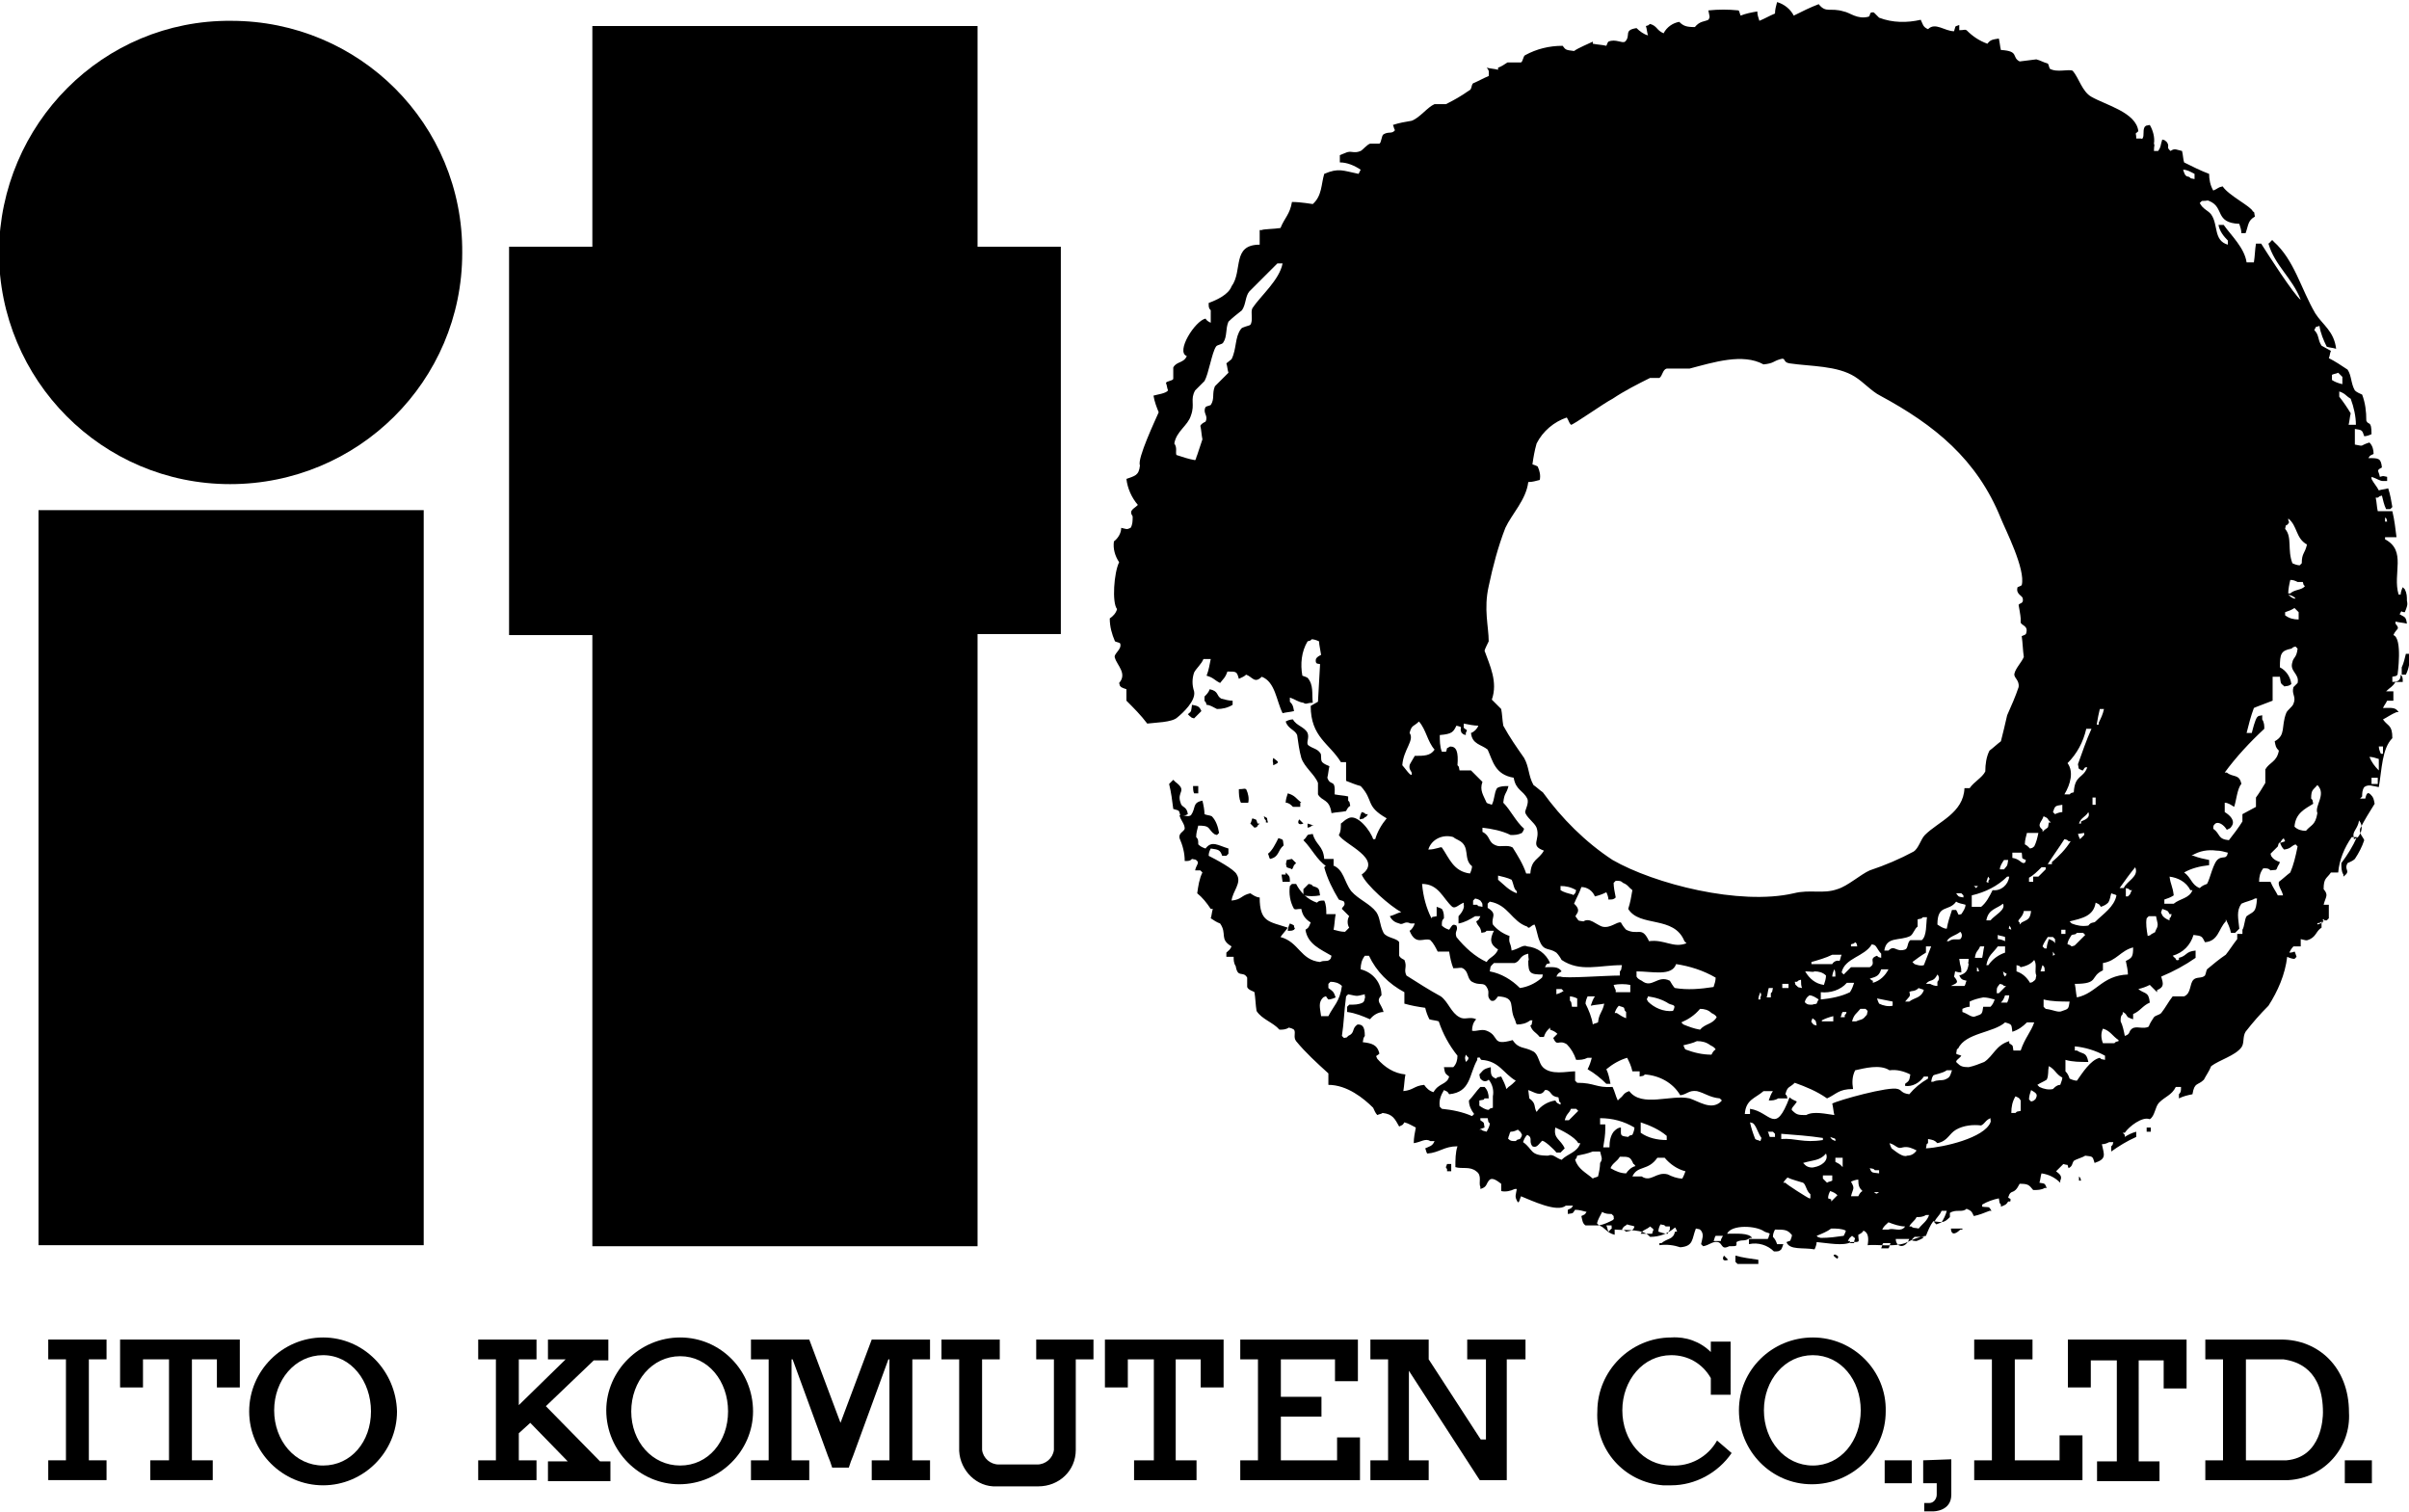 <?xml version="1.0" encoding="utf-8"?>
<!-- Generator: Adobe Illustrator 24.3.0, SVG Export Plug-In . SVG Version: 6.00 Build 0)  -->
<svg version="1.1" id="レイヤー_1" xmlns="http://www.w3.org/2000/svg" xmlns:xlink="http://www.w3.org/1999/xlink" x="0px"
	 y="0px" viewBox="0 0 231.4 145.2" style="enable-background:new 0 0 231.4 145.2;" xml:space="preserve">
<style type="text/css">
	.st0{fill:#000;}
	.st1{fill-rule:evenodd;clip-rule:evenodd;fill:#000;}
</style>
<g id="グループ_22" transform="translate(-829.419 -280.819)">
	<g id="グループ_20" transform="translate(829.419 280.819)">
		<path id="パス_249" class="st0" d="M229.8,65.5V65c0.4-0.1,0.3,0,0.5-0.2c0,0,0.5-3.5-0.4-3.8c0.3-0.7,0.7-0.5,0.2-1.1v-0.2
			c0.4,0.1,0.7,0.1,1.1,0.2c-0.1-0.7-0.2-0.6-0.7-0.9c0.3-0.5,0-0.2,0.5-0.2c0.2-0.5,0.3-0.7,0.2-1.1c0-0.4,0-0.7-0.2-1.1
			c-0.1-0.1-0.1-0.1-0.2-0.2c-0.1,0.2-0.2,0.5-0.2,0.7h-0.2c-0.6-2,0.8-4.2-1.3-5.3v-0.2h1.1c-0.1-0.8-0.2-1.7-0.4-2.5h-1.4
			c-0.1-0.4-0.1-0.9-0.2-1.3h0.2c0.2-0.1,0-0.1,0.4-0.2c0.1,0.4,0.2,0.9,0.4,1.3h0.4c0.1-0.1,0.1-0.1,0.2-0.2
			c-0.1-0.6-0.2-1.2-0.4-1.8c-0.3,0.1-0.6,0.1-0.9,0.2c-0.2-0.4-0.5-0.7-0.7-1.1v-0.2c0.6,0.2,0.8,0.4,1.1,0.4h0.4v-0.4
			c-0.5-0.1-0.3-0.1-0.7,0c-0.1-0.6-0.4-0.6,0.2-0.9c-0.1-0.9-0.3-0.9-1.3-0.9c0.2-0.3,0.1-0.2,0.5-0.4c0-0.4-0.1-0.8-0.4-1.1
			c-1,0.3-0.4,0.4-1.4,0.2v-1.5c0.7,0.1,0.7,0.1,0.9,0.7c0.2,0,0.5-0.1,0.7-0.2c0-1.4-0.3-0.8-0.5-1.3c0-0.9-0.1-1.7-0.4-2.5
			c-0.2-0.1-0.5-0.2-0.7-0.4c-0.4-0.7-0.3-1.4-0.7-2c-0.6-0.4-1.2-0.8-1.8-1.1c0.1-0.2,0.1-0.5,0.2-0.7l-0.9-0.5
			c-0.4-0.6-0.2-1-0.7-1.5c0.3-0.5,0-0.2,0.5-0.4c0.1,0.7,0.4,1.4,0.7,2c0.3,0.1,0.6,0.1,0.9,0.2c-0.2-1.7-1.3-2.3-2-3.4
			c-1.4-2.4-2-5.1-4-6.9c-0.2-0.3-0.2,0-0.5,0.2c0.6,2.1,2.3,3.3,3.1,5.4c-0.6-0.4-3.3-4.6-3.8-5.4h-0.5c-0.1,0.6-0.1,1.2-0.2,1.8
			h-0.7c-0.2-1.4-1.5-2.6-2.2-3.6h-0.5c0.1,0.6,0.5,1.1,0.9,1.5v0.4c-1.4-0.4-0.9-1.9-1.6-2.9c-0.3-0.4-0.8-0.5-1.1-1.1
			c0.1-0.1,0.1-0.1,0.2-0.2c0.6,0,0.5-0.1,0.7,0c1.5,0.6,0.5,2.1,2.9,2.2c0.1,0.3,0.2,0.6,0.2,0.9h0.4c0.3-0.8,0.2-1.2,0.9-1.6
			c-0.1-0.4,0-0.4-0.2-0.5c-0.2-0.5-2.3-1.5-2.9-2.4c-0.5,0.1-0.4,0.2-0.9,0.4c-0.3-0.5-0.4-1.1-0.4-1.6c-0.8-0.3-1.6-0.7-2.4-1.1
			c-0.1-0.3-0.1-0.7-0.2-1.1c-0.5-0.1-0.7-0.3-1.1,0c-0.5-0.4,0-0.4-0.4-0.9c-0.2-0.1,0-0.1-0.4-0.2c-0.2,0.6-0.1,0.7-0.4,1.1h-0.4
			c0-0.6,0.1-0.5,0-0.7c0.1-0.6-0.1-1.3-0.4-1.8c-0.4,0.1-0.3,0-0.5,0.2c-0.2,0.4,0,0.8-0.2,1.1c-0.1,0.1,0,0-0.2,0h-0.4
			c0-0.7-0.2-0.3,0.2-0.7c-0.2-1.8-3.1-2.5-4.5-3.3c-0.9-0.5-1.2-1.8-1.8-2.5c-0.4-0.2-1.5,0.2-2.2-0.2c-0.1-0.2-0.1-0.4-0.2-0.5
			c-0.4-0.1-0.7-0.3-1.1-0.4l-1.6,0.2c-0.8-0.4,0-1-1.8-1.1c-0.1-0.4-0.1-0.7-0.2-1.1c-0.6,0.1-0.8,0.1-1.1,0.5
			c-0.8-0.3-1.4-0.7-2-1.3c-0.2-0.1-0.2,0-0.7,0V2.4c-0.5,0.2-0.3,0-0.5,0.6c-0.9,0-1.8-0.9-2.5-0.2c-0.5-0.2-0.5-0.5-0.7-0.9
			c-1.3,0.3-2.7,0.3-4-0.2c-0.2-0.2-0.4-0.4-0.5-0.5c-0.5-0.1-0.3,0.3-0.5,0.4c-1.1,0.3-1.8-0.4-2.4-0.5c-1.3-0.4-1.7,0.2-2.4-0.7
			c-0.8,0.3-1.6,0.7-2.4,1.1c-0.3-0.6-0.9-1.1-1.6-1.3c-0.1,0.4-0.2,0.7-0.2,1.1c-0.5,0.2-1,0.5-1.5,0.7c-0.1-0.3-0.2-0.6-0.2-0.9
			c-0.6,0.1-1.1,0.2-1.6,0.4c-0.1-0.2-0.1-0.4-0.2-0.5c-1-0.1-1.9-0.1-2.9,0c0.1,0.6,0.2,0.6,0,0.9c-0.4,0.2-0.8,0.1-1.3,0.7
			c-0.8,0-1.1-0.1-1.5-0.5c-0.6,0.1-1.2,0.5-1.5,1.1c-0.7-0.3-0.6-0.7-1.3-0.9c-0.2,0.1,0,0.1-0.4,0.2c0.1,0.3,0.1,0.6,0.2,0.9
			c-0.4-0.1-0.8-0.4-1.1-0.7c-1.3,0.2-0.5,0.7-1.1,1.3c-0.3,0.2-0.9-0.3-1.6,0c-0.1,0.1-0.1,0.2-0.2,0.4c-0.4-0.1-0.8-0.1-1.3-0.2V4
			c-0.4,0.2-1.4,0.6-1.8,0.9c-0.8-0.1-0.8-0.1-1.1-0.5c-1.3,0-2.5,0.3-3.6,0.9c-0.2,0.1-0.2,0.6-0.4,0.7h-1.3
			c-0.3,0.2-0.6,0.4-0.9,0.5v0.2c-0.4-0.1-0.7-0.1-1.1-0.2C143.1,6.8,143,7,143,7.3c-0.5,0.2-1,0.5-1.5,0.7
			c-0.2,0.2-0.1,0.6-0.4,0.7c-0.7,0.5-1.4,0.9-2.2,1.3h-1.1c-0.7,0.3-1.4,1.3-2.2,1.6c-0.6,0.1-1.2,0.2-1.8,0.4
			c0.1,0.2,0.1,0.4,0.2,0.5c-0.3,0.4-0.6,0.1-1.1,0.4c-0.2,0.1-0.2,0.8-0.4,0.9h-0.9c-0.3,0.1-0.7,0.6-0.9,0.7
			c-0.7,0.3-0.9-0.1-1.5,0.2l-0.5,0.2v0.7c0.7,0,1.4,0.3,2,0.7l-0.2,0.4c-1.5-0.3-1.9-0.6-3.3,0c-0.3,1-0.2,2.1-1.1,2.9
			c-0.1,0-1.1-0.2-2-0.2c-0.2,1.2-0.7,1.5-1.1,2.5c-0.6,0.1-1.7,0.1-1.8,0.2H121v1.4c-2.7,0-1.6,2.5-2.7,4c-0.3,0.8-1.4,1.3-2.2,1.6
			c0,0.4,0,0.5,0.2,0.7V31c-0.2-0.1-0.4-0.2-0.5-0.4c-1,0.2-2.9,3.2-1.8,3.6c-0.3,0.7-1,0.5-1.3,1.1v1.1c-0.1,0.2-0.7,0.2-0.7,0.4
			c0.1,0.2,0.1,0.5,0.2,0.7c-0.2,0.3-1.1,0.4-1.4,0.5c0.1,0.6,0.3,1.1,0.5,1.6c-0.3,0.7-2.1,4.5-1.8,5.1c-0.1,1-0.5,1-1.3,1.3
			c0.1,0.9,0.5,1.8,1.1,2.5c-0.4,0.4-0.9,0.5-0.5,1.1c0,0.4,0,0.8-0.2,1.1c-0.4,0.2-0.4,0.1-0.9,0c0,0.5-0.3,1-0.7,1.3
			c-0.1,0.7,0.1,1.4,0.5,2c-0.5,1-0.7,3.9-0.2,4.5c-0.1,0.4-0.4,0.7-0.7,0.9c0,0.8,0.2,1.5,0.5,2.2c0.2,0.1,0.4,0.1,0.5,0.2
			c0.2,0.6-0.7,1-0.5,1.4c0.2,0.7,1.2,1.5,0.4,2.4c0.1,0.3,0,0.2,0.2,0.4c0.2,0.1,0.2,0.1,0.5,0.2v1.1c0.7,0.7,1.4,1.4,2,2.2
			c0.7-0.1,2.4-0.1,2.9-0.6c0.5-0.4,1.8-1.6,1.6-2.5c-0.2-0.6-0.2-1.2,0-1.8c0.2-0.4,0.7-0.8,0.9-1.3h0.7c-0.1,0.5-0.2,1.1-0.4,1.6
			c0.7,0.2,0.7,0.4,1.3,0.7c0.3-0.4,0.5-0.5,0.7-1.1c0.9,0,0.9,0,1.1,0.7c0.2-0.1,0.5-0.2,0.7-0.4c0.6,0.2,0.8,0.9,1.5,0.2
			c1.3,0.5,1.4,2.3,2,3.5c0.4-0.1,0.7-0.1,1.1-0.2c-0.1-0.5-0.1-0.6-0.4-0.9v-0.4c0.6,0.2,0.7,0.4,1.3,0.5c0.3,0.2,0.3,0,0.9,0
			c-0.1-0.9,0.1-1.7-0.5-2.4c-0.2-0.1-0.2-0.1-0.5-0.2c-0.2-1.1-0.1-2.3,0.5-3.3c0.3-0.1,0.2,0,0.4-0.2c0.2,0,0.5,0.1,0.7,0.2
			c0,0.3,0.2,1.2,0.2,1.3c-0.2,0.1-0.4,0.2-0.5,0.4c-0.1,0.6,0.3,0.4,0.4,0.5c0,0-0.2,3.6-0.2,3.6c-0.2,0.1-0.5,0.3-0.7,0.4
			c0,3,1.8,3.6,2.9,5.4h0.5v1.8c0.5,0.2,1,0.4,1.4,0.5c1.3,1.4,0.4,1.9,2.5,3.1c-0.5,0.6-0.9,1.3-1.1,2h-0.2c-0.2-0.7-1.5-2.5-2.4-2
			c-0.4,0.2-0.4,0.3-0.7,0.5c0,0.4,0,0.8-0.2,1.1c0.5,0.9,4.3,2.3,2.2,3.8c0.4,1,2.8,3.1,3.8,3.6c-0.4,0.1-0.7,0.3-1.1,0.4
			c0.2,0.4,0.5,0.6,0.9,0.7c0.4,0.2,0.5-0.3,1.1,0h0.4c-0.1,0.3-0.3,0.6-0.5,0.7c0.6,1.5,1.4,0.6,2,0.9c0.3,0.3,0.5,0.7,0.7,1.1h1.1
			c0.1,0.6,0.2,1.1,0.4,1.6c0.6,0,0.7-0.1,0.9,0c0.6,0.3,0.4,1,0.9,1.3c0.7,0.4,1.1,0,1.4,0.5c0.4,0.6-0.1,0.8,0.4,1.3
			c0.3,0.1,0.4,0,0.7-0.4c1.8,0.1,1,1,1.6,2.2c0.1,0.2,0.1,0.4,0.2,0.5c0.5,0,0.9-0.1,1.3-0.4h0.2c-0.1,0.4,0,0.4-0.2,0.5
			c0.2,0.6,0.5,0.6,0.9,1.1h0.4c0.1-0.3,0.2-0.5,0.4-0.7c0.1-0.1,0.1-0.1,0.2-0.2v0.2c0.3,0.1,0.5,0.2,0.7,0.4
			c-0.1,0.1-0.2,0.2-0.4,0.4c0.4,0.9,0.5,0.1,1.3,0.6c0.4,0.4,0.7,0.9,0.9,1.5c0.4,0,0.7,0,1.1-0.2h0.4c-0.1,0.4-0.2,0.7-0.4,1.1
			c0.7,0.4,1.3,0.9,1.8,1.4h0.4c-0.1-0.5-0.2-1-0.4-1.4c0.6-0.5,1.3-0.9,2-1.1c0.2,0.4,0.4,0.8,0.5,1.3h0.7v0.5
			c0.4-0.1,0.3,0,0.5-0.2c1.4,0.1,2.7,0.8,3.4,2c0.7-0.1,0.8-0.5,1.6-0.4c0.8,0.2,1.2,0.6,2.2,0.7c0.1,0.1,0.1,0.1,0.2,0.2
			c-0.1,0.1-0.1,0.1-0.2,0.2c-0.9,0.7-2-0.1-2.9-0.4c-1.8-0.4-4.6,0.9-5.8-0.7c-0.6,0.2-0.5,0.4-0.9,0.7c-0.1,0.1-0.1,0.1-0.2,0.2
			c-0.2-0.4-0.3-0.9-0.5-1.3c-1.6,0.1-1.7-0.4-3.4-0.4c-0.1-0.1-0.1-0.1-0.2-0.2v-0.9c-0.8,0-2.3,0.4-3.1-0.4
			c-0.4-0.4-0.4-1.2-0.9-1.5c-0.9-0.5-1.4-0.2-2-1.1c-2.1,0.6-1.2-0.4-2.5-0.9c-0.5-0.2-1,0.1-1.4,0c0-0.4,0.1-0.8,0.4-1.1
			c-0.6-0.3-1.1,0.1-1.6-0.2c-0.8-0.4-1.1-1.5-1.8-2c-1.1-0.6-2.2-1.3-3.3-2c-0.3-0.6,0.1-0.8-0.2-1.5c-0.2-0.1-0.4-0.2-0.5-0.4
			v-1.3c-0.2-0.4-1.2-0.4-1.5-0.9c-0.4-0.8-0.3-1.4-0.7-2c-0.6-0.8-1.7-1.2-2.4-2c-0.7-0.9-0.7-2.1-1.8-2.5c-0.2-0.1,0-0.1-0.4-0.2
			c-0.1,0.1-0.2,0.2-0.4,0.4c0.3,1.1,0.8,2.1,1.4,3.1c0.2,0.1,0.4,0.1,0.5,0.2c0.2,0.4-0.2,0.5-0.2,0.7c0.2,0.2,0.5,0.5,0.7,0.7
			c-0.2,0.3-0.2,0.8,0,1.1c-0.1,0.1-0.2,0.2-0.4,0.4c-0.4,0-0.7-0.1-1.1-0.2c0.1-0.5,0.1-1,0.2-1.5h-0.9c0-0.4,0-0.9-0.2-1.3
			c-0.4,0-0.5,0-0.7,0.2c-0.9-0.3-1.6-1-2-1.8h-0.4c-0.1,0.1-0.1,0.1-0.2,0.2c-0.1,0.7,0,1.5,0.4,2.2c0.2,0.1,0.2,0,0.7,0
			c0.1,0.6,0.4,1,0.9,1.3c-0.2,0.5-0.2,0.5-0.5,0.7c0.2,1.4,1.5,1.9,2.5,2.5c-0.1,0.3,0,0.2-0.2,0.4c-0.3,0.2-0.5,0-0.9,0.2
			c-1.9-0.2-2-1.9-3.8-2.4c0.2-0.3,0.5-0.6,0.7-0.9c-1.8-0.6-2.7-0.5-2.7-2.9c-0.3,0-0.6-0.2-0.9-0.4c-0.9,0.2-0.8,0.6-1.8,0.7
			c0.1-0.9,1-1.7,0.5-2.5c-0.2-0.5-2.1-1.5-2.7-1.8c0-0.3,0.1-0.5,0.2-0.7c0.7,0.1,0.9,0.1,1.1,0.7h0.4c0.1-0.1,0.1-0.1,0.2-0.2
			v-0.5c-1-0.3-1.6-0.8-2.2,0c-0.3-0.1-0.5-0.2-0.7-0.4c0-0.4,0-0.5-0.2-0.7c0-0.4,0.1-0.7,0.2-1.1c1.1,0,0.9,0.2,1.4,0.7
			c0.2,0.1,0,0.1,0.4,0.2c0.1-0.1,0.1-0.1,0.2-0.2c-0.1-0.6-0.3-1.2-0.7-1.6c-0.2-0.1-0.5-0.1-0.7-0.2c0-0.4-0.1-0.9-0.2-1.3
			c-1,0.2-0.6,0.7-1.1,1.4c-0.3,0.2-0.5,0-1.1,0c0.1,0.5,0.5,0.8,0.5,1.3c-0.1,0.3-0.6,0.4-0.5,0.9c0.3,0.7,0.5,1.4,0.5,2.2
			c0.4,0,0.5,0,0.7-0.2c0.4,0.1,0.3,0,0.5,0.2c0.2,0.2-0.1,0.4-0.2,0.9h0.5c0.1,0.1,0.1,0.1,0.2,0.2c-0.3,0.6-0.4,1.3-0.5,2
			c0.5,0.4,0.9,0.9,1.3,1.5h0.2c-0.1,0.3-0.1,0.6-0.2,0.9c0.3,0.2,0.6,0.4,0.9,0.5c0.7,1-0.1,1.5,1.1,2.2c-0.2,0.4-0.2,0.3-0.5,0.6
			v0.4h0.7c0,0.3,0,0.6,0.2,0.9c0.2,1.2,0.7,0.4,1.1,1.1v0.9c0.1,0.3,0.6,0.4,0.7,0.5c0.1,0.6,0.1,1.2,0.2,1.8
			c0.5,0.8,1.6,1.1,2.2,1.8c0.3,0,0.6,0,0.9-0.2c0.4,0.1,0.3,0.1,0.5,0.2c0.2,0.3-0.1,0.7,0.2,1.1c0.9,1.1,2,2.1,3.1,3.1v1.1
			c1.8,0,3.4,1.3,4.3,2.2c0.1,0.2,0.2,0.5,0.4,0.7c0.2-0.1,0.4-0.1,0.5-0.2c1,0.1,1.2,0.6,1.6,1.3c0.4-0.2,0.3-0.1,0.5-0.4
			c0.4,0.1,0.7,0.3,1.1,0.5c-0.1,0.5-0.2,1-0.2,1.5c0.7-0.1,1.1-0.5,1.6-0.2h0.4c-0.2,0.5-0.5,0.5-0.9,0.7c0.1,0.2,0.1,0.4,0.2,0.5
			c1.2-0.1,1.6-0.7,2.9-0.7c-0.2,0.6-0.2,1.3-0.2,2c0.6,0.2,1.4-0.1,2,0.4c0.6,0.4,0.2,1.1,0.4,1.5v0.2c0.7-0.2,0.5-0.5,0.9-0.9
			c0.3-0.2,0.7,0.1,1.1,0.4v0.7c0.4,0.1,0.9,0,1.3-0.2h0.2c-0.1,0.6-0.2,0.7,0,1.1c0.2,0.5,0.3-0.2,0.4-0.4c1,0.4,3.5,1.6,4.3,0.9
			h0.7c-0.2,0.3-0.1,0.2-0.5,0.4v0.4c0.6-0.1,0.4,0,0.7-0.4c0.4,0,0.7,0.1,1.1,0.2c-0.2,0.3-0.1,0.2-0.5,0.4
			c0.1,0.4,0.1,0.7,0.4,0.9h1.3c0.6,0.2,0.7,0.7,1.5,0.9v-0.5c1.3,0.1,2.7-0.1,3.4,0.7c0.9,0,1.7-0.3,2.4-0.9
			c0.1,0.1,0.1,0.2,0.2,0.4h-0.2c-0.2,0.8-0.7,0.6-1.3,1.1h-0.2v0.2c0.7-0.1,1.4,0,2,0.2c1.3-0.1,1.1-0.8,1.5-1.8
			c0.4,0.1,0.3,0,0.5,0.2c0.3,0.4,0.1,0.8,0,1.3c0.1,0.1,0.1,0.1,0.2,0.2c0.6-0.1,0.9-0.5,1.4-0.4c0.5,0.1,0.3,0.8,1.1,0.4
			c0.8,0,0.7,0,0.7-0.4c0.5-0.3,0.8,0,1.3-0.4h0.2c-0.3-0.5-1.5-0.4-2.4-0.4c0.4-0.9,2.8-0.8,3.6-0.2c0.2,0.1,0.4,0.1,0.5,0.2
			c-0.1,0.2-0.1,0.4-0.2,0.5c-0.6,0-1.2,0-1.8,0v0.5c0.9-0.2,1.8,0.1,2.4,0.7c0.4,0,0.5,0,0.7-0.2c0.1-0.2,0.1-0.2,0.2-0.5h-0.6
			c-0.1-0.3-0.2-0.5-0.4-0.7c0-0.3,0.1-0.5,0.2-0.7c0.9,0,1.2,0,1.6,0.5c0.1,0.1,0,0,0,0.2c-0.2,0.5,0,0.3-0.5,0.5
			c0.3,0.8,1.6,0.5,2.7,0.7c0.1-0.2,0.2-0.5,0.2-0.7c1.1,0.1,2.6,0.4,3.3,0c1,0,0.7,0,0.7-0.7c0.2-0.1,0.4-0.2,0.5-0.4
			c0.5,0.2,0.5,0.8,0.4,1.4c0.9-0.1,2.4,0.2,3.6-0.2c0.6-0.3,1.3-0.6,2-0.7c0.2-0.5,0.4-1,0.7-1.4c0.9,0.1,1,0.2,1.6-0.4v-0.4
			c0.6-0.4,1.2,0,1.6-0.4c0.5,0.2,0.5,0.3,0.7,0.7c0.5-0.1,1-0.3,1.5-0.5h0.2c-0.3-0.5-0.2-0.3-0.9-0.4v-0.2
			c0.5-0.3,1.1-0.5,1.6-0.6c0.1,0.4,0,0.4,0.2,0.6v0.2c0.5-0.2,0.5-0.2,0.7-0.5h0.2c0.1-0.4-0.1-0.2-0.2-0.4
			c0.3-0.9,0.5-0.1,1.1-1.3c0.8,0,0.9,0.1,1.3,0.6c0.4,0,0.8,0,1.1-0.2h0.2c-0.2-0.5-0.2-0.4-0.7-0.5c0.1-0.3,0.1-0.6,0.2-0.9
			c0.7,0.1,1.3,0.4,1.8,0.9v-0.2c0.2-0.4,0-0.6-0.4-0.9c0.2-0.2,0.5-0.5,0.7-0.7c0.6,0.2,0.3-0.1,0.5,0.4c0.4-0.2,0.3-0.4,0.5-0.7
			c0.3-0.2,0.8-0.3,1.1-0.5c0.7,0.1,0.7,0,0.9,0.7c1.2-0.4,0.9-0.8,0.7-1.8c0.3,0,0.5-0.1,0.7-0.2h0.4c-0.1,0.3,0,0.2-0.2,0.4v0.5
			c0.7-0.5,1.5-1,2.4-1.4v-0.5c-0.4,0.1-0.8,0.3-1.1,0.5v-0.2c-0.1-0.1-0.1-0.1-0.2-0.2h0.2c0.4-0.6,1.7-1.6,2.4-1.3
			c0.5-0.3,0.5-1.2,0.9-1.6c0.6-0.6,1.2-0.7,1.6-1.5h0.5c0,0.4,0,0.5-0.2,0.7v0.4c0.4-0.2,0.8-0.3,1.3-0.4c0.2-1.2,0.5-0.8,1.1-1.4
			c0.2-0.4,0.5-0.8,0.7-1.3c0.8-0.6,2.3-1,2.9-1.8c0.3-0.4,0.1-1,0.4-1.5c0.7-0.9,1.4-1.7,2.2-2.5c0.9-1.4,1.6-3,1.8-4.7
			c0.2,0.1,0.5,0.2,0.7,0.2c0.1-0.1,0.1-0.1,0.2-0.2c-0.3-0.8,0-0.4-0.7-0.4c0.1-0.2,0.2-0.4,0.4-0.6h0.7v-0.7
			c0.5,0.1,0.5,0.2,0.9,0c0.6-0.3,0.6-0.8,1.1-1.1v-0.7h0.5c0.1-0.1,0.1-0.1,0.2-0.2v-1.3h-0.5c0.2-0.8,0.5-0.9,0-1.5
			c0-1.1,0.3-1,0.7-1.6h0.7c0.1-1.2,0.6-2.4,1.3-3.4h0.5c-0.4,0.9-0.9,1.7-1.5,2.5c0,0.4,0,0.8,0.2,1.1v0.2c0.8-0.6,0-0.6,0.4-1.3
			c0.2-0.1,0.5-0.2,0.7-0.4c0.4-0.6,0.7-1.2,0.9-1.8c-0.1-0.3-0.5-0.6-0.4-1.1c0.4-0.8,0.9-1.6,1.4-2.4c-0.1-0.5-0.1-0.6-0.4-0.9
			c-0.3-0.3-0.4,0-0.5,0.4h-0.5c0.1-0.1,0.1-0.1,0.2-0.2c0-0.3,0-0.6,0.2-0.9c0.4-0.3,0.8-0.1,1.4,0c0.3-1.7,0.3-3.7,1.3-4.7
			c0-1.3-0.4-1.1-0.9-1.8c0.4-0.2,0.8-0.5,1.3-0.7h0.2c-0.3-0.5-0.7-0.4-1.5-0.4c0.2-0.4,0.2-0.3,0.4-0.7h0.6v-0.9h-0.7
			c0.4-0.4,0.6-0.4,0.9-0.9h0.7c0-0.4,0-0.5-0.2-0.7C230.6,65.3,230.4,65.5,229.8,65.5z M120.3,29.6c-0.2,0.4,0.1,1.2-0.2,1.6
			c-0.1,0.1-0.8,0.2-0.9,0.4c-0.6,0.8-0.4,1.9-0.9,2.9l-0.5,0.4c0.1,0.3,0.1,0.6,0.2,0.9c-0.4,0.4-0.8,0.8-1.3,1.3
			c-0.3,0.7,0,1.2-0.4,1.8c-0.2,0.1-0.4,0.1-0.5,0.2c-0.3,0.6,0.3,0.8,0,1.4c-0.2,0.1-0.4,0.2-0.5,0.4c0.1,0.4,0.1,0.8,0.2,1.3
			l-0.5,1.5c-0.1,0.2-0.1,0.4-0.2,0.5c-0.6-0.1-1.2-0.3-1.8-0.5c-0.1-0.3,0.1-0.7-0.2-1.1c0.2-1.2,1.3-1.7,1.6-2.7
			c0.4-1.1-0.1-1.5,0.4-2.4c0.3-0.3,0.6-0.6,0.9-0.9c0.4-0.7,0.7-2.7,1.1-3.3c0.1-0.2,0.6-0.2,0.7-0.4c0.4-0.6,0.2-1.3,0.5-2
			c0.4-0.4,0.8-0.7,1.3-1.1c0.4-0.6,0.3-1.3,0.7-1.8c0.9-0.9,1.8-1.8,2.7-2.7h0.5C122.9,26.9,121.1,28.4,120.3,29.6z M157.6,107.8
			c0.9,0.3,1.8,0.7,2.5,1.3v0.4c-0.9,0-1.8-0.2-2.5-0.7V107.8z M153.7,107.4c1.2,0,2.3,0.3,3.3,0.9c0,0.2-0.1,0.5-0.2,0.7
			c-0.3,0.1-0.2,0-0.4,0.2c-0.8-0.1-0.7-0.1-0.7-0.9c-0.3,0-0.5,0.2-0.7,0.4c-0.3,0.4-0.4,0.9-0.4,1.5H154c0.1-0.6,0.2-1.2,0.2-1.8
			V108h-0.5L153.7,107.4z M157.1,112c-0.4,0.1-0.7,0.4-0.9,0.7c-0.5,0-1-0.2-1.5-0.5c0.2-0.5,0.6-0.6,0.9-1.1c0.9,0,1,0,1.3,0.7
			C157,111.8,157,111.9,157.1,112L157.1,112z M150.9,106.5h0.5c0.1,0.1,0.1,0.1,0.2,0.2c-0.3,0.3-0.6,0.6-0.9,0.9h-0.4
			C150.5,106.9,150.7,107,150.9,106.5L150.9,106.5z M146.8,104.7c0.6,0.2,1.2,0.7,1.6,0h0.2c0.5,0.2,0.3,0.6,1.1,0.7
			c0.1,0.4,0,0.4,0.2,0.5v0.2c-0.4-0.2-0.3-0.1-0.5-0.4c-0.7,0.1-1.4,0.5-1.8,1.1c-0.3-0.5,0-0.8-0.7-1.3L146.8,104.7z M140.8,101.3
			c0.3,0.4,0.3,0.2,0.2,0.5c-0.1,0.1-0.1,0.1-0.2,0.2C140.7,101.5,140.7,101.7,140.8,101.3z M127.6,97.6h-0.7
			c-0.1-0.8-0.3-1.3,0.2-1.8c0.4-0.2,0.2-0.1,0.5,0.2c0.2,0,0.5-0.1,0.7-0.2c-0.2-0.6-0.3-0.6-0.7-0.9v-0.4c0.1-0.1,0.1-0.1,0.2-0.2
			c0.4,0,0.8,0.1,1.1,0.4C128.7,96.2,128.1,96.6,127.6,97.6L127.6,97.6z M137.7,104.9c-0.4-0.1-0.7-0.4-0.9-0.7c-1,0.1-1,0.5-2,0.6
			c0.1-0.6,0.1-1.1,0.2-1.6c-1.1-0.1-2-0.7-2.7-1.5c-0.2-0.4-0.1-0.2,0.2-0.5c-0.2-0.9-0.8-1-1.6-1.1c0.1-0.4,0-0.3,0.2-0.6
			c0-1-0.3-1.1-0.7-1.1c-0.6,0.4-0.2,0.8-0.9,1.1c-0.2,0.2,0,0.1-0.4,0.2c-0.1-0.1-0.1-0.1-0.2-0.2c0.2-1.3,0.2-2.3,0.4-3.8
			c0.1-0.1,0.1-0.1,0.2-0.2c1,0.2,0.7,0.2,1.6,0v0.2c0.1,0.1,0,0,0,0.2c-0.1,0.3,0,0.2-0.2,0.4c-0.4,0.2-0.8,0.2-1.3,0.2
			c-0.1,0.1-0.1,0.1-0.2,0.2v0.5c0.8,0.1,1.5,0.4,2.2,0.7c0.3-0.4,0.8-0.7,1.3-0.7c-0.2-0.8-0.8-1-0.2-1.6c0-1.2-0.8-2.2-2-2.5
			c0-0.5,0.1-0.9,0.4-1.3h0.4c0.7,1.5,1.9,2.7,3.4,3.5v1.1c0.7,0.2,1.3,0.3,2,0.4c0.1,0.4,0.2,0.7,0.4,1.1c0.3,0.1,0.6,0.1,0.9,0.2
			c0.4,1.2,1,2.3,1.8,3.3c0,0.4-0.1,0.8-0.4,1.1h-0.9c0.1,0.6,0.1,0.6,0.5,0.9C139,104.2,138.2,104,137.7,104.9L137.7,104.9z
			 M142.8,108.7c-0.4-0.1-0.4-0.1-0.5-0.2h-0.2c0.2-0.1,0.2-0.1,0.5-0.2c-0.1-0.6,0-0.4-0.4-0.7v-0.2h0.7c0.1,0.4,0,0.3,0.2,0.5
			C143.1,108.2,142.9,108.5,142.8,108.7L142.8,108.7z M144.2,103.4c-0.4,0.1-0.3,0-0.5,0.2c-0.5-0.2-0.5-0.4-0.5-1.1
			c-0.8,0.2-0.7,0.3-1.1,0.7c0.1,0.4,0,0.3,0.2,0.5c0.2,0.2,0.5,0.2,0.7,0c0.4,0.5,0.5,1.1,0.4,1.6v1.1c-0.3,0.1-0.2,0-0.4,0.2
			c-0.3,0-0.6-0.2-0.9-0.4v-0.5c0.4-0.1,0.4,0,0.5-0.2h0.4c0-0.4-0.1-0.8-0.4-1.1h-0.4c-0.4,0.4-0.7,0.9-1.1,1.3
			c0,0.5,0.2,0.9,0.5,1.3c-0.1,0.1-0.1,0.1-0.2,0.2c-0.9-0.4-1.9-0.6-2.9-0.7c-0.1-0.1-0.1-0.1-0.2-0.2c-0.1-0.6,0.1-1.1,0.4-1.6
			c0.4,0.2,0.3,0.1,0.5,0.4c2.1-0.2,1.9-1.9,2.7-3.3v-0.2c0.4-0.1,0.2,0.1,0.4,0.2c1.7,0.1,2.1,1.3,3.3,2c-0.2,0.2-0.4,0.4-0.7,0.6
			c-0.1,0.1-0.1,0.1-0.2,0.2C144.6,104.2,144.4,103.8,144.2,103.4L144.2,103.4z M146,109.4c-0.3,0.1-0.2,0-0.4,0.2
			c-0.4,0-0.5,0-0.7-0.2c-0.1-0.1,0,0,0-0.2c0.1-0.2,0.1-0.4,0.2-0.5c0.3,0,0.5-0.1,0.7-0.2c0.3,0.3,0.2,0.1,0.4,0.5
			C146.1,109.3,146.2,109.1,146,109.4L146,109.4z M150,111.4c-0.6-0.2-0.8-0.6-1.3-0.4c-1.8,0-1.4-0.6-2.4-1.3
			c0.1-0.3,0.2-0.5,0.4-0.7c0.6,0.3,0.1,0.6,0.5,1.1c0.4,0.2,0.6-0.2,0.9-0.5c0.1-0.2,1.2,0.8,1.4,1.1h0.4c0.1-0.1,0.2-0.2,0.4-0.4
			c-0.4-0.9-1.1-0.9-0.9-2c0.5,0.2,1.9,0.9,2.2,1.5h0.2C151.5,110.7,150.6,110.8,150,111.4L150,111.4z M151.3,111.4
			c0.1-0.2,0.1,0,0.2-0.4c0.5-0.1,1-0.2,1.5-0.4h0.7c0.1,0.5,0.3,0.7,0,1.1c0,0.4-0.1,0.9-0.2,1.3c-0.2,0.1-0.4,0.1-0.5,0.2
			C152.3,112.6,151.6,112.3,151.3,111.4L151.3,111.4z M154.7,118.1c-0.1,0.1-0.1,0.1-0.2,0.2c-0.1-0.2-0.1-0.4-0.2-0.6h0.5
			C154.8,118.1,154.9,117.9,154.7,118.1L154.7,118.1z M154.9,117.2c-0.4,0.2-0.8,0.4-1.3,0.5c-0.1-0.1-0.1-0.1-0.2-0.2
			c0.1-0.4,0.3-0.7,0.5-1.1c0.3,0.2,0.6,0.2,0.9,0.2c0.1,0.1,0.1,0.1,0.2,0.2C155,117.2,155.1,117,154.9,117.2L154.9,117.2z
			 M156.2,118.3c-0.2-0.1,0-0.1-0.4-0.2c0.2-0.4,0.3-0.3,0.5-0.5c0.2,0.1,0.5,0.1,0.7,0.2C156.9,118.2,156.7,118.2,156.2,118.3
			L156.2,118.3z M158.7,118.5h-1.1c0.2-0.4,0.6-0.4,0.9-0.7C159,118.2,158.8,118,158.7,118.5L158.7,118.5z M160.4,118.1
			c-0.1,0.2-0.1,0.1-0.2,0.4c-0.3,0-0.6-0.1-0.9-0.2c0-0.3,0.1-0.5,0.2-0.7c0.4,0.1,0.3,0,0.5,0.2h0.4V118.1z M161.6,113.2
			c-0.5,0-1-0.2-1.4-0.4c-1.1-0.3-1.6,0.8-2.5,0.2h-0.9c0.5-1.1,1.5-0.5,2.4-1.8h0.7c0.5,0.6,1.2,1.1,2,1.3
			C161.8,112.8,161.7,113,161.6,113.2L161.6,113.2z M165.3,119.2h-0.7c0.1-0.2,0.1-0.4,0.2-0.5h0.7
			C165.4,118.9,165.3,119,165.3,119.2L165.3,119.2z M219.8,50.3c0.2-0.3,0,0,0-0.5c0.9,0.7,0.7,1.9,1.8,2.5
			c-0.2,0.9-0.5,0.8-0.5,1.8c-0.1,0.1-0.1,0.1-0.2,0.2c-0.2,0-0.5-0.1-0.7-0.2c-0.5-1.3,0-2.5-0.7-3.3
			C219.6,50.2,219.6,50.6,219.8,50.3L219.8,50.3z M220,57h-0.2c0-0.4,0.1-0.9,0.2-1.3c0.3,0,0.5,0.1,0.7,0.2h0.5
			c0.1,0.3,0,0.2,0.2,0.4C221.1,56.7,220.4,56.6,220,57L220,57z M220.5,57.5c-0.3,0-0.5-0.2-0.7-0.4
			C220.1,57.2,220.4,57.3,220.5,57.5L220.5,57.5z M219.5,58.8c0.3-0.1,0.6-0.2,0.9-0.4c0.1,0.1,0.2,0.2,0.4,0.4v0.7
			c-0.5,0-0.9-0.1-1.3-0.4V58.8z M212.8,79.1c0.3-0.2,0.8,0.1,1.1,0.6c0.4-0.2,0.3-0.1,0.5-0.4c0.3-0.5-0.2-1-0.7-1.3v-0.9
			c0.3,0,0.6,0.2,0.9,0.4c0.2-0.5,0.3-1.8,0.7-2.2c-0.2-1-0.8-0.6-1.4-1.1h-0.2c1.1-1.5,2.4-2.9,3.8-4.2c0-0.3,0-0.6-0.2-0.9v-0.4
			c-0.4,0.1-0.3,0-0.5,0.2c-0.2,0.3-0.4,1.1-0.5,1.5h-0.5c0.2-0.8,0.4-1.6,0.7-2.4c0.2-0.1,1.3-0.5,1.8-0.7V65h0.7
			c0.1,0.6,0,0.6,0.4,0.9c0.1,0.1,0,0,0.2,0s0.4-0.1,0.5-0.2c-0.1-0.7-0.5-1.3-1.1-1.6c0-1.3,0.1-1.6,1.1-1.8c0.2-0.1,0-0.1,0.4-0.2
			c0.1,0.1,0.1,0.1,0.2,0.2c-0.1,0.9-0.4,0.8-0.5,1.3c-0.3,0.9,0.7,1.1,0.5,2c-0.1,0.1-0.2,0.2-0.4,0.4c-0.2,0.7,0.3,0.9,0,1.6
			c-0.1,0.3-0.6,0.6-0.7,0.9c-0.5,1.3,0,2.1-1.1,2.7c0.1,0.5,0.1,0.6,0.4,0.9c-0.2,1.1-0.9,1.1-1.3,1.8v1.3c-0.3,0.5-0.6,1-0.9,1.4
			v0.9c-0.4,0.2-0.9,0.5-1.3,0.7v0.7c-0.3,0.5-0.9,1.3-1.3,1.8c-1.1-0.1-0.8-0.6-1.5-1.1C212.6,79.3,212.6,79.3,212.8,79.1
			L212.8,79.1z M219.5,80.8c-0.2,0.1-0.4,0.1-0.5,0.2c0.1-0.2,0.2-0.4,0.4-0.5C219.4,80.6,219.3,80.4,219.5,80.8L219.5,80.8z
			 M212.9,81.7c0.4,0,0.7,0.1,1.1,0.2c-0.1,0.3,0,0.2-0.2,0.4c-0.2,0.1-0.4,0-0.7,0.2c-0.5,0.3-0.8,1.9-1.1,2.4
			c-0.3,0.1-0.5,0.2-0.7,0.4c-0.8-0.3-0.8-1-1.5-1.5c0.7-0.4,1.5-0.6,2.4-0.7v-0.5c-0.5-0.1-1-0.2-1.5-0.4h-0.2
			C211.3,81.7,212.1,81.6,212.9,81.7L212.9,81.7z M210.8,16.7v0.5c-0.4-0.1-0.3,0-0.5-0.2c-0.3-0.1-0.2,0-0.4-0.2
			c-0.1-0.2-0.1-0.2-0.2-0.5C210.1,16.3,210.4,16.5,210.8,16.7L210.8,16.7z M207.9,86.4c0.3-0.1,0.6-0.2,0.9-0.4
			c-0.1-0.9-0.3-1-0.4-1.8c0.8,0.1,1.6,0.5,2,1.3h0.2c-0.3,0.8-1.2,0.8-1.8,1.3h-0.9L207.9,86.4z M207.7,87.3
			c0.5,0.2,0.5,0.1,0.7,0.5h0.2c-0.1,0.3,0,0.2-0.2,0.4v0.2c-0.3-0.1-0.6-0.3-0.7-0.5C207.5,87.5,207.6,87.7,207.7,87.3L207.7,87.3z
			 M206.2,88.2c0.1-0.1,0.1-0.1,0.2-0.2h0.7c0.1,0.6,0.3,0.8,0,1.3c-0.2,0.4,0.1,0.1-0.4,0.4c-0.2,0.1,0,0.1-0.4,0.2
			C206.2,89.3,206.1,88.7,206.2,88.2L206.2,88.2z M205.1,83.3c0.4,0.9-0.8,1.3-1.1,2h-0.4C204.1,84.6,204.6,83.9,205.1,83.3
			L205.1,83.3z M204.4,93.6c-2.5,0.1-3,1.8-4.9,2.2c-0.1-0.4-0.1-0.8-0.2-1.3c2.4,0,1.4-0.7,2.7-1.3v-0.7c1.3-0.2,1.7-1.2,2.9-1.5
			c0,0.9-0.1,1-0.7,1.3C204.3,92.8,204.4,93.2,204.4,93.6L204.4,93.6z M199,90.9c-0.2-0.1,0-0.1-0.4-0.2c0-0.3,0.2-0.6,0.4-0.9
			c0.4-0.1,0.3,0,0.5-0.2h0.6c0.1,0.1,0.1,0.1,0.2,0.2c-0.3,0.3-0.6,0.6-0.9,0.9C199.2,90.9,199.3,90.8,199,90.9L199,90.9z
			 M204.2,86v-0.7c0.3,0.1,0.2,0,0.4,0.2h0.2c-0.1,0.1-0.1,0.2-0.2,0.4c-0.1,0.1-0.1,0.1-0.2,0.2H204.2z M202.8,85.8
			c0.2,0.1,0.4,0.1,0.5,0.2c-0.2,1.1-1.3,1.8-2,2.5c-0.2,0.2-0.4,0-0.7,0.4c-0.6,0.1-1.1,0-1.6-0.2c-0.1-0.1-0.1-0.1-0.2-0.2
			c1.2-0.3,2.3-0.5,2.5-1.8c0.4,0.2,0.3,0.1,0.5,0.4c0.3-0.1,0.5-0.2,0.7-0.4C202.7,86.4,202.7,86.1,202.8,85.8L202.8,85.8z
			 M200.2,80v0.2c-0.1,0.1-0.2,0.2-0.4,0.4c-0.1-0.2-0.1-0.2-0.2-0.5L200.2,80z M199.7,79.1c0.2-0.6,0.6-0.6,0.9-1.1
			c0.2,0.5-0.2,0.7-0.7,0.9v0.2L199.7,79.1z M201.7,68.1h0.4c-0.1,0.5-0.3,0.9-0.5,1.3v0.2h-0.2C201.5,69,201.6,68.5,201.7,68.1
			L201.7,68.1z M201.3,76.6v0.7H201v-0.7L201.3,76.6z M198.6,73.3c0.9-0.9,1.5-2,1.8-3.3h0.5c-0.5,1.1-0.9,2.3-1.3,3.4
			c0.1,0.4,0,0.4,0.2,0.5c0.4,0.2,0.2,0.1,0.5-0.2h0.2c-0.4,1.1-1.2,0.7-1.3,2.4c-0.3,0.1-0.2,0-0.4,0.2h-0.5
			C198.9,75.3,199.2,74.1,198.6,73.3L198.6,73.3z M198.1,77.3V78c-0.2,0-0.5,0.1-0.7,0.2c-0.1-0.1-0.1-0.1-0.2-0.2
			C197.4,77.4,197.4,77.4,198.1,77.3L198.1,77.3z M198.3,80.6c0.3,0.1,0.2,0,0.4,0.2h0.2c-0.5,0.8-1.1,1.4-1.8,2v0.2h-0.4
			C197.2,82.2,197.8,81.4,198.3,80.6L198.3,80.6z M198.4,89.3v0.4h-0.4v-0.4H198.4z M196.8,90.2c-0.1,0.3-0.2,0.6-0.2,0.9h-0.2
			c-0.1-0.1-0.1-0.1-0.2-0.2c0.1-0.3,0.3-0.6,0.5-0.9h0.5c0.1,0.1,0.1,0.1,0.2,0.2v0.4C197.3,90.4,197.1,90.3,196.8,90.2L196.8,90.2
			z M197.2,91.8v-0.4C197.4,91.8,197.5,91.6,197.2,91.8L197.2,91.8z M196.4,93.3h-0.4c0.1-0.2,0.1-0.4,0.2-0.6
			C196.4,92.9,196.4,92.9,196.4,93.3L196.4,93.3z M196.3,78.4c0.4,0.2,0.3,0.1,0.5,0.4c0.1,0.1,0.1,0.1,0.2,0.2h-0.2
			c-0.1,0.6,0,0.4-0.4,0.7c-0.1,0.1-0.1,0.1-0.2,0.2v-0.2C195.6,79.2,196.1,79,196.3,78.4L196.3,78.4z M196.1,83.3h0.4v0.2
			c-0.2,0.2-0.5,0.5-0.7,0.7h-0.5v0.5h-0.4v-0.4C195.3,84.1,195.7,83.7,196.1,83.3L196.1,83.3z M194.4,87.5h0.7
			c-0.1,0.8-0.3,0.8-0.9,1.1c-0.1,0.1-0.1,0.1-0.2,0.2v-0.2C193.6,88.4,194.3,88.2,194.4,87.5L194.4,87.5z M194.4,82.9
			c-0.3,0-0.4-0.4-1.1-0.5v-0.5h0.9c0.1,0.6-0.1,0.5,0.4,0.7C194.5,82.9,194.6,82.8,194.4,82.9L194.4,82.9z M193.7,92.7
			c0.3,0.1,0.2,0,0.4,0.2c0.5-0.1,1-0.3,1.3-0.7c0.3,0.5,0,1,0.2,1.5c-0.1,0.4,0,0.3-0.2,0.5c-0.2,0.1,0,0.1-0.4,0.2
			c-0.3-0.5-0.7-0.9-1.3-1.1L193.7,92.7z M195.4,81.3c-0.2,0.1,0,0.1-0.4,0.2c-0.2-0.2-0.3-0.3-0.5-0.4c0-0.4,0.1-0.7,0.2-1.1h1.1
			C195.7,80.5,195.6,80.9,195.4,81.3L195.4,81.3z M139.9,69.7c0.8,0.2,0.2,0.1,0.5,0.7c0.2,0.1,0,0.1,0.4,0.2v-0.2
			c0.2-0.4,0.1-0.2-0.2-0.5v-0.4c0.5,0.1,1,0.2,1.4,0.2c-0.1,0.3-0.4,0.6-0.7,0.7c0.1,1.1,1,1.1,1.6,1.6c0.5,1.1,0.7,2.4,2.5,2.7
			c0.2,1.2,0.9,1.2,1.3,2c0.2,0.4-0.2,1.1-0.2,1.3c0.1,0.5,0.9,1,1.1,1.5c0.4,1.2-0.7,1.7,0.7,2.2c-0.5,0.9-1.2,0.8-1.3,2.2h-0.4
			c-0.3-0.9-0.8-1.7-1.3-2.5c-0.5-0.3-1.2,0-1.6-0.2c-0.8-0.3-0.5-0.9-1.3-1.3v-0.4c0.9,0.1,1.9,0.3,2.7,0.7c0.4,0,0.7,0,1.1-0.2
			c0.1-0.2,0.1-0.1,0.2-0.4c-0.8-0.7-1.3-1.8-2-2.5c0.1-1,0.3-0.8,0.5-1.6c-0.4,0-0.8,0-1.1,0.2c-0.3,0.5-0.2,1-0.5,1.6
			c-0.2-0.1-0.4-0.1-0.5-0.2c-0.3-0.7-0.7-1.2-0.4-2c-0.4-0.4-0.7-0.7-1.1-1.1h-1.1c-0.1-0.4,0-0.3-0.2-0.5c0.1-1.3-0.1-1.8-0.7-1.8
			c-0.5,0.3-0.2,0-0.4,0.5h-0.4c-0.2-0.5-0.2-1.1-0.2-1.6C139.5,70.5,139.6,70.3,139.9,69.7L139.9,69.7z M145.7,85.6v0.2
			c-0.8-0.3-1.2-0.8-1.8-1.3v-0.4c0.4,0.1,0.9,0.2,1.3,0.4C145.4,84.9,145.4,85.4,145.7,85.6L145.7,85.6z M142.4,87.1
			c-0.4-0.1-0.4,0-0.5-0.2h-0.4v-0.4c0.1-0.1,0.1-0.1,0.2-0.2c0.4,0.1,0.3,0.1,0.5,0.2C142.4,86.8,142.4,86.7,142.4,87.1L142.4,87.1
			z M140.1,80.7c1.2,0.6,0.4,1.8,1.3,2.5c0,0.2-0.1,0.5-0.2,0.7c-1.6-0.2-2-1.5-2.7-2.5c-0.1-0.1-0.6,0.2-1.3,0.2
			c0.3-1,1.4-1.5,2.4-1.2C139.7,80.5,139.9,80.6,140.1,80.7L140.1,80.7z M135.9,72.6c-0.1,0.2-0.5,0.8-0.5,0.9
			c-0.1,0.5,0.3,0.6,0.2,0.9c-0.1,0.2-0.7-0.7-0.9-0.9c0.1-1.5,1.2-2.4,0.7-3.1c0.2-0.8,0.4-0.6,0.9-1.1c0.7,0.8,0.8,1.9,1.5,2.7
			C137.4,72.6,136.8,72.6,135.9,72.6L135.9,72.6z M142.8,92.4c-1.1-0.5-2.1-1.4-2.9-2.4c-0.2-0.6,0.2-0.6,0-1.1
			c-0.4-0.2-0.4,0-0.7,0.4c-0.3-0.1-0.5-0.2-0.7-0.4c0-0.4,0-0.5,0.2-0.7c0-0.3,0-0.6-0.2-0.9c-0.2-0.1-0.2-0.1-0.5-0.2V88
			c-0.4,0.1-0.4,0-0.5,0.2c-0.5-1-0.8-2.1-0.9-3.3c1.6,0,2,1.4,2.9,2.2c0.3,0.2,0.6-0.2,1.1-0.4v0.2c0.1,0.3-0.2,0.8-0.5,1.1v0.7
			c0.6-0.1,1.1-0.4,1.6-0.7h0.5c-0.2,0.4-0.1,0.3-0.4,0.5c0.2,0.6,0.4,0.4,0.5,1.1c0.4-0.1,0.3,0,0.5-0.2h0.7
			c-0.4,0.8-0.4,1.3,0.4,1.8C143.6,91.9,143.1,91.9,142.8,92.4L142.8,92.4z M148,94c-0.6,0.5-1.3,0.8-2,0.9
			c-0.8-0.8-1.8-1.4-2.9-1.6c0.1-0.4,0-0.4,0.2-0.6c0.1-0.1,0.1-0.1,0.2-0.2h2c0.6-0.2,0.4-0.7,1.3-0.9c0,0.6,0.1,0.5,0,0.7
			c0,1.2,0.2,1.3,1.4,1.3C148.1,94,148.2,93.8,148,94L148,94z M150,95.3c-0.2,0.1-0.2,0.1-0.5,0.2v-0.5h0.5c0.1,0.1,0.1,0.1,0.2,0.2
			C150.2,95.2,150.1,95.2,150,95.3L150,95.3z M151.5,96.7h-0.5c-0.1-0.4,0-0.4-0.2-0.6v-0.4c0.2,0,0.5,0.1,0.7,0.2L151.5,96.7z
			 M153.5,98.2c-0.2,0.1-0.4,0.1-0.5,0.2c-0.1-0.7-0.4-1.4-0.7-2c0-0.2,0.1-0.5,0.2-0.7h0.7c-0.2,0.3-0.3,0.6-0.4,0.9
			c0.4-0.1,0.8-0.1,1.3-0.2C153.9,97.3,153.6,97.3,153.5,98.2L153.5,98.2z M149.9,93.8h-0.4c0.2-0.4,0.2-0.3,0.5-0.5
			c-0.3-0.5-0.9-0.4-1.6-0.4c0.3-0.5,0-0.2,0.5-0.4c-0.4-0.9-1.2-1.5-2.2-1.6c-0.4-0.2-0.7,0.2-1.5,0.4c-0.1-0.9-0.3-0.6-0.2-1.4
			c-0.6-0.2-1.2-0.6-1.6-1.1c-0.2-0.7,0.5-1-0.5-1.6v-0.4c0.1-0.1,0.1-0.1,0.2-0.2c1.8,0.3,2.1,1.9,3.6,2.4c0.2,0.3,0.3-0.1,0.7-0.2
			c0.2,0.4,0.3,1.2,0.5,1.6c0.4,1,0.9,0.6,1.6,1.1c0.2,0.2,0.4,0.5,0.5,0.7c1.8,1.2,3.6,0.5,5.8,0.5c-0.1,0.4,0,0.4-0.2,0.6v0.4
			C154.2,93.7,150.3,94,149.9,93.8L149.9,93.8z M149.9,85.5v-0.4c0.5,0,1,0.1,1.5,0.4c-0.1,0.3,0,0.2-0.2,0.4c-0.1,0.1,0,0.1-0.2,0
			C150.6,85.8,150.2,85.7,149.9,85.5L149.9,85.5z M156.2,97.8c-0.3-0.1-0.6-0.3-0.9-0.5h-0.2c0.1-0.3,0.2-0.5,0.4-0.7
			c0.2,0.1,0.4,0.1,0.5,0.2c0.1,0.3,0,0.2,0.2,0.4L156.2,97.8z M156.6,95.3c-0.5,0-1,0-1.4,0v-0.2c-0.1-0.2-0.1-0.2-0.2-0.5
			c0.5-0.1,1.1-0.1,1.6,0L156.6,95.3z M156.2,89.3c-0.2-0.2-0.4-0.5-0.5-0.7c-0.4-0.1-1,0.6-1.8,0.4c-0.6-0.2-1.2-0.9-1.8-0.5
			c-0.6-0.1-0.4,0-0.7-0.4c-0.3-0.2,0.7-0.5-0.2-1.3c0.2-0.5,0.5-1,0.7-1.6c0.6,0,1.1,0.4,1.3,0.9c0.4-0.1,0.7-0.2,1.1-0.4
			c0.1,0.2,0.2,0.5,0.2,0.7c0.4,0,0.5,0,0.7-0.2c-0.1-0.5-0.2-1-0.2-1.4c0.1-0.1,0.1-0.1,0.2-0.2c0.4,0,0.5,0,0.7,0.2
			c0.5,0.2,0.5,0.4,0.9,0.7c-0.1,0.6-0.2,1.2-0.4,1.8c1.1,1.8,4.4,0.6,5.4,3.1c0.1,0.1,0.1,0.1,0.2,0.2c-1.3,0.5-2.1-0.4-3.6-0.2
			C157.7,88.9,157.4,89.9,156.2,89.3L156.2,89.3z M160.7,97.1c-0.9,0.1-1.8-0.3-2.4-0.9c-0.2-0.4-0.1-0.1,0-0.5
			c0.7,0.1,1.4,0.3,2,0.7c0.2,0.1,0.4,0.1,0.5,0.2C160.9,96.7,160.8,96.9,160.7,97.1L160.7,97.1z M160.9,94.9
			c-0.1,0-0.5-0.7-0.5-0.7c-1.2-0.6-1.7,0.8-2.7,0c-0.2-0.1-0.4-0.2-0.5-0.4v-0.5c1.5,0,3.4,0.5,3.8-0.7c1.3,0.2,2.6,0.6,3.8,1.3
			c0,0.3-0.1,0.6-0.2,0.9C163.3,95,162.1,95.1,160.9,94.9L160.9,94.9z M164.4,101.3c-0.9,0-1.7-0.2-2.5-0.5
			c-0.1-0.1-0.1-0.2-0.2-0.4c0.4-0.1,0.9-0.2,1.3-0.4c0.5,0,0.9,0.1,1.3,0.4c0.2,0.1,0.4,0.2,0.5,0.4
			C164.6,100.9,164.5,101.1,164.4,101.3L164.4,101.3z M163.3,98.9c-0.6-0.1-1.1-0.3-1.6-0.5c-0.1-0.1-0.1-0.1-0.2-0.2
			c0.7-0.3,1.3-0.7,1.8-1.3c0.4,0,0.8,0.1,1.1,0.4c0.2,0.1,0.4,0.2,0.5,0.4C164.5,98.4,163.8,98.3,163.3,98.9L163.3,98.9z
			 M154.9,82.6c-2.6-1.7-4.9-4-6.7-6.5c-0.3-0.2-0.6-0.5-0.9-0.7c-0.5-0.9-0.4-1.7-0.9-2.6c-0.7-1-1.4-2-2-3.1
			c-0.1-0.6-0.1-1.1-0.2-1.6c-0.3-0.3-0.6-0.6-0.9-0.9c0.6-1.7-0.2-3.3-0.7-4.7c0-0.1,0.4-0.9,0.4-0.9c0-1.4-0.5-3.1,0-5.3
			c0.4-1.9,0.9-3.8,1.6-5.6c0.6-1.3,2-2.7,2.2-4.4c0.4,0,0.7-0.1,1.1-0.2c0.1-0.4,0-0.9-0.2-1.3c-0.2-0.1-0.2-0.1-0.5-0.2
			c0.1-0.7,0.2-1.3,0.4-2c0.6-1.2,1.7-2.1,2.9-2.5c0.2,0.3,0.2,0.5,0.4,0.7c0.1,0.1,3.2-2.1,4-2.5c1.2-0.8,2.4-1.4,3.6-2h0.9
			c0.3-0.2,0.3-0.8,0.7-0.9h2.2c2.3-0.6,5.1-1.5,7.1-0.4c1-0.1,0.9-0.3,1.6-0.5c0.6-0.2,0.2,0.3,0.9,0.4c2,0.3,4.6,0.2,6.3,1.3
			c0.8,0.5,1.6,1.4,2.4,1.8c5.2,2.8,9.3,6.1,11.6,11.8c0.4,1,2.4,4.9,2,6.4c-0.1,0.1-0.2,0.1-0.4,0.2c-0.2,0.7,0.5,0.8,0.5,1.1
			c0.1,0.5-0.3,0.4-0.4,0.6c0,0,0.2,1.1,0.2,1.3v0.4c0.1,0.3,0.8,0.3,0.5,1.1c-0.1,0.1-0.2,0.1-0.4,0.2c0.1,0.7,0.1,1.3,0.2,2
			c-0.2,0.5-0.8,1.1-0.9,1.6c-0.1,0.4,0.5,0.6,0.4,1.3c-0.3,0.9-0.7,1.8-1.1,2.7c-0.2,0.9-0.4,1.7-0.6,2.5c-0.4,0.3-0.7,0.6-1.1,0.9
			c-0.3,0.6-0.4,1.3-0.4,2c-0.3,0.6-1.1,1-1.5,1.6h-0.5c-0.1,2.4-2.5,3.2-3.8,4.5c-0.4,0.4-0.6,1.3-1.1,1.6
			c-1.3,0.7-2.7,1.3-4.2,1.8c-0.9,0.4-2.1,1.5-3.1,1.8c-1.4,0.5-2.6,0-4.2,0.4C167.1,87,158.9,84.9,154.9,82.6z M179.6,94
			c0.7-0.2,0.9-0.3,1.1-0.9h0.7c-0.3,0.6-0.8,1.1-1.5,1.3v-0.2C179.6,94.1,179.8,94.1,179.6,94L179.6,94z M174.9,96v-0.7
			c0.9,0.1,1.9-0.2,2.5-0.9h0.7c-0.1,0.3-0.2,0.6-0.4,0.9C176.9,95.7,175.9,95.9,174.9,96L174.9,96z M177.4,97.1
			c-0.1,0.3,0,0.2-0.2,0.4v0.2h-0.4c0.1-0.2,0.1-0.4,0.2-0.5H177.4z M176.1,97.6v0.5H175V98C175.4,97.8,175.7,97.7,176.1,97.6
			L176.1,97.6z M174.1,96.5c-0.4,0-0.5,0-0.7-0.2c-0.1-0.1,0,0,0-0.2c0.2-0.4,0.2-0.3,0.4-0.5c0.3,0,0.6,0.2,0.9,0.4
			c-0.1,0.1-0.1,0.2-0.2,0.4C174.2,96.5,174.3,96.4,174.1,96.5L174.1,96.5z M174.5,98.5c-0.3-0.1-0.2,0-0.4-0.2
			c-0.2-0.3-0.1-0.1,0-0.5C174.5,98.1,174.4,98,174.5,98.5L174.5,98.5z M173.4,93.3c0.6,0,0.7,0.1,0.9,0c0.4,0,0.8,0.1,1.1,0.4
			c0,0.3-0.1,0.6-0.2,0.9C174.4,94.5,173.8,94,173.4,93.3L173.4,93.3z M176,92.6h-2v-0.2c0.7-0.2,1.4-0.4,2-0.7h0.9
			c-0.1,0.2-0.1,0.4-0.2,0.6C176.4,92.2,176.1,92.4,176,92.6L176,92.6z M176.3,93.8H176c0-0.2,0.1-0.5,0.2-0.7
			C176.3,93.3,176.3,93.4,176.3,93.8L176.3,93.8z M178.7,96.9h0.5c0.1,0.1,0.1,0.1,0.2,0.2c-0.1,0.4,0,0.3-0.2,0.5
			c-0.3,0.4-0.5,0.3-0.9,0.5h-0.4C178.1,97.4,178.3,97.4,178.7,96.9L178.7,96.9z M177.8,92.9c-0.2,0.2-0.5,0.5-0.7,0.7
			c-0.1-0.1-0.1-0.1-0.2-0.2c0.3-1.4,2.2-1.5,2.9-2.7c0.3,0.1,0.2,0,0.4,0.2c0.2,0.3,0.3,0.5,0.5,0.7V92c-0.3-0.1-0.2,0-0.4-0.2
			c-0.9,0.3,0,0.7-0.7,1.1H177.8z M177.8,90.9v-0.2c0.3-0.1,0.2,0,0.4-0.2c0.2,0.2,0.1,0,0.2,0.4H177.8z M181.8,96.2v0.4
			c-0.4,0.1-0.9,0-1.3-0.2c-0.1-0.2-0.1-0.2-0.2-0.5C180.8,96,181.3,96.1,181.8,96.2L181.8,96.2z M181.4,91.3H181
			c0.2-1.4,1.5-0.9,2.5-1.4c0.3-0.2,0.4-0.7,0.7-0.9v-0.7c0.4-0.1,0.3,0,0.5-0.2h0.4c-0.1,0.6,0,1.8-0.5,2.2h-1.1
			c-0.3,0.2-0.2,0.8-0.5,0.9C182.1,91.5,182,90.7,181.4,91.3L181.4,91.3z M183.4,95.3c0.2-0.2,0.5,0,0.9-0.4
			c0.2,0.1,0.4,0.1,0.5,0.2c-0.3,0.8-0.9,0.7-1.4,1.1H183C183.3,95.8,183.6,95.7,183.4,95.3L183.4,95.3z M183.9,92.6
			c-0.1-0.1-0.1-0.1-0.2-0.2c0.4-0.3,0.8-0.6,1.3-0.9v-0.6h0.5c-0.2,0.5-0.5,1.3-0.7,1.8C184.5,92.8,184.2,92.7,183.9,92.6
			L183.9,92.6z M186.1,93.6c0.2,0.2,0.2,0.5,0,0.7v0.4c-0.3,0-0.5-0.1-0.7-0.2H185C185.4,94,185.7,94.4,186.1,93.6L186.1,93.6z
			 M188.8,86.9c0,0.3-0.2,0.6-0.4,0.9c-0.4,0.1-0.2,0.1-0.5-0.4h-0.4c-0.2,0.6-0.4,1.2-0.5,1.8c-0.3,0-0.6-0.2-0.9-0.4
			c0-2,1.1-1.2,1.8-2.2C188.2,86.8,188.5,86.8,188.8,86.9L188.8,86.9z M187.9,85.8h0.5c0.1,0.1,0.1,0.1,0.2,0.2v0.2
			C188.1,86.1,188.2,86.2,187.9,85.8L187.9,85.8z M185.7,103.3c0.1-0.1,0.9-0.2,1.3-0.5h0.5c-0.2,0.6-0.2,0.7-0.7,0.9
			c-0.3,0.1-0.7,0-1.1,0.2h-0.2C185.6,103.4,185.6,103.5,185.7,103.3L185.7,103.3z M187.2,90.4H187c0.3-0.5,0.8-0.5,1.3-0.9
			c0.2,0.2,0.2,0.5,0,0.7C188,90.3,187.6,90.1,187.2,90.4L187.2,90.4z M187.7,93.8c0.2-0.8-0.1-0.4,0.7-0.4c0-0.7-0.1-0.4-0.2-1.3
			h0.9c0,0.5-0.1,0.3,0,0.5c-0.1,0.7-0.3,0.9-0.9,1.1c0.2,0.4,0.3,0.4,0.7,0.5c-0.1,0.2-0.1,0.4-0.2,0.5h-1.3
			C188,94.4,188.2,94.4,187.7,93.8L187.7,93.8z M188.5,96.9c0.2-0.1,0.5-0.2,0.7-0.2v-0.5c0.4-0.2,0.8-0.3,1.3-0.4
			c0.4,0,0.7,0.1,1.1,0.2c-0.1,0.3-0.2,0.5-0.4,0.7h-0.7c-0.1,0.7-0.1,0.7-0.7,0.9c-0.4,0.2-0.7-0.2-1.3-0.4V96.9z M192.8,84.2h0.2
			c-0.1,0.8-0.8,1.4-1.6,1.3c-0.3,0.6-0.6,1.2-1.1,1.6h-0.9V86C190.7,85.7,191.9,85.1,192.8,84.2L192.8,84.2z M189.6,85.1h0.4
			C189.7,85.4,189.9,85.3,189.6,85.1L189.6,85.1z M190.8,84.7c0.1-0.2,0.1-0.4,0.2-0.5c0.1,0.3,0.2,0.1,0,0.4v0.2L190.8,84.7z
			 M192.1,83.5c0-0.3,0.2-0.6,0.4-0.9h0.4c-0.1,0.7-0.1,0.5-0.4,0.9H192.1z M191.9,89.8c0.2,0.1,0.5,0.1,0.7,0.2v0.4
			c-0.2-0.1-0.5-0.2-0.7-0.2V89.8z M191.2,88.4h-0.4c0.2-1.1,1-1.1,1.6-1.6C192.7,87.4,191.6,87.9,191.2,88.4L191.2,88.4z
			 M192.6,93.8c-0.2-0.2-0.1-0.2-0.2-0.5C192.7,93.6,192.9,93.4,192.6,93.8L192.6,93.8z M189.7,92c0.1-0.7,0.3-0.6,0.5-1.1h0.4
			c-0.1,0.4-0.1,0.7-0.2,1.1H189.7z M190.1,93.3h-0.2v-0.4C190.1,93.1,190,93,190.1,93.3L190.1,93.3z M191,92.7h-0.2
			c0.2-1,0.6-1.1,1.1-1.8h0.7v0.6C192,91.7,191.4,92.1,191,92.7L191,92.7z M192.1,94.5c0.3,0.1,0.2,0,0.4,0.2h0.2
			c-0.2,0.2-0.5,0.5-0.7,0.7h-0.2C191.8,94.8,191.8,94.9,192.1,94.5L192.1,94.5z M192.6,95.6h0.4c0,0.2-0.1,0.5-0.2,0.7h-0.6
			C192.4,96.1,192.5,95.9,192.6,95.6L192.6,95.6z M193,88.9c0.1,0.2,0.1,0,0.2,0.4C192.8,89.1,193,89.3,193,88.9L193,88.9z
			 M173.1,94.9c-0.4-0.1-0.3,0-0.5-0.2c-0.2-0.2-0.1,0-0.2-0.4h0.2c0.2-0.1,0-0.1,0.4-0.2C173,94.4,173,94.7,173.1,94.9L173.1,94.9z
			 M171.8,94.5v0.4h-0.6v-0.4H171.8z M170.3,94.9c-0.1,0.4,0,0.3-0.2,0.5v0.4h-0.4c0.1-0.3,0.1-0.6,0.2-0.9H170.3z M169.1,95.8V96
			h-0.2c0-0.2,0.1-0.5,0.2-0.7C169.2,95.6,169.2,95.5,169.1,95.8L169.1,95.8z M169.1,109.6c-0.2-0.1-0.4-0.1-0.5-0.2
			c-0.2-0.5-0.4-1.1-0.5-1.6c0.3,0.1,0.2,0,0.4,0.2c0.3,0.4,0.4,0.9,0.7,1.3L169.1,109.6z M170.5,109.2H170
			c-0.1-0.2-0.1-0.4-0.2-0.5h0.5c0.1,0.1,0.1,0.1,0.2,0.2V109.2z M173.8,115.1c-0.1,0-2.3-1.4-2.3-1.5h-0.2c0.1-0.2,0.3-0.4,0.4-0.5
			c0.4,0.2,1.2,0.4,1.5,0.5c0.3,0.2,0.3,0.8,0.7,1.1V115.1z M171.1,109.4v-0.5c1.3,0.1,2.7,0.2,4,0.4v0.2
			C173.2,109.8,172.5,109.3,171.1,109.4L171.1,109.4z M174.3,112.1c-0.3,0.1-0.7,0-0.9-0.2c-0.1-0.1-0.1-0.1-0.2-0.2
			c1-0.3,1.6-0.2,2.2-0.9C175.7,111.5,174.9,112,174.3,112.1L174.3,112.1z M175.6,115.1c0-0.3,0.1-0.5,0.2-0.7
			c0.3,0.1,0.5,0.2,0.7,0.4c-0.1,0.1-0.2,0.2-0.4,0.4c-0.1,0.1-0.1,0.1-0.2,0.2v-0.2L175.6,115.1z M176.3,111.6v-0.4h0.7v0.9
			c-0.1-0.1-0.1-0.1-0.2-0.2C176.7,111.8,176.5,111.7,176.3,111.6L176.3,111.6z M176.3,109.6c-0.4-0.2-0.3-0.1-0.5-0.4
			c0.2,0.1,0.4,0.1,0.5,0.2V109.6z M176,112.9v0.5c-0.2,0.1-0.4,0.1-0.5,0.2c-0.1-0.1-0.2-0.2-0.4-0.4v-0.3L176,112.9z M177.1,118.7
			c-0.7,0.1-1.4,0.2-2.2,0.2c-0.3-0.1-0.2,0-0.4-0.2c0.5-0.2,1-0.4,1.4-0.7c0.5,0,1,0,1.4,0.2C177.3,118.3,177.2,118.5,177.1,118.7
			L177.1,118.7z M178.1,119.4h-0.4v-0.2h-0.2c0.2-0.4,0.2-0.3,0.4-0.5C178.4,119.1,178.1,118.8,178.1,119.4L178.1,119.4z
			 M178.5,114.9h-0.7c0.2-0.8,0.4-0.7,0-1.4c0.2-0.1,0.5-0.2,0.7-0.2c0,0.6,0.1,0.8,0.4,1.1C178.7,114.5,178.6,114.7,178.5,114.9
			L178.5,114.9z M176,106c0.1,0.4,0.1,0.7,0.2,1.1c-0.8-0.1-2-0.4-2.7,0c-0.7,0-0.9,0-1.3-0.4c-0.3-0.2,0.2-0.5,0.4-0.9
			c-0.2-0.1-0.5-0.2-0.7-0.4c-1.4,3.7-1.8,1.4-3.8,1.1v0.5h-0.5c0.1-1.4,1-1.5,1.8-2.2h0.9c-0.2,0.3-0.3,0.6-0.4,0.9
			c0.3,0,0.6,0,0.9-0.2h0.9c-0.1-0.3,0-0.2-0.2-0.4c0.2-0.8,0.4-0.6,0.9-1.1c1.1,0.4,2.1,0.8,3.1,1.5c0.9-0.4,1.1-0.9,2.5-0.9
			c-0.1-0.6-0.1-1.2,0.2-1.8c0.9-0.2,2.4-0.6,3.3,0c0.7-0.1,1.4,0.1,2,0.4c-0.1,0.6-0.1,0.6-0.5,0.9v0.2c0.7,0.1,1.4-0.3,1.8-0.9
			h0.4v0.2c-0.7,0.4-1.3,0.9-1.8,1.5c-0.8-0.1-0.7-0.4-1.1-0.5C181.5,104.3,176.5,105.7,176,106L176,106z M184.1,110.5
			c-0.2,0.3-0.5,0.5-0.9,0.5c-0.4,0.2-1.1-0.4-1.5-0.7c-0.1-0.2-0.1-0.2-0.2-0.5c0.7,0.2,0.7,0.6,1.3,0.4
			C183.3,110.1,183.7,110.3,184.1,110.5L184.1,110.5z M180,114.5h0.5C180.2,114.7,180.3,114.7,180,114.5L180,114.5z M180.5,112.7
			c-0.7-0.1-0.7,0-0.9-0.5c0.4,0.1,0.3,0,0.5,0.2h0.4V112.7z M181.4,119.9h-0.7c0.1-0.2,0.1-0.4,0.2-0.5h0.7
			C181.5,119.6,181.5,119.8,181.4,119.9L181.4,119.9z M181.4,118.1h-0.6c0.2-0.4,0.3-0.4,0.6-0.7c0.5,0.2,1.1,0.4,1.6,0.4
			C182.6,118.4,181.9,117.9,181.4,118.1L181.4,118.1z M182.1,119h1.3C183,120,182.1,119.8,182.1,119L182.1,119z M184.1,119.2
			c0,0-0.7,0-0.4-0.2c0.1-0.1,0.1-0.1,0.2-0.2h0.9C184.7,119,184.3,119.1,184.1,119.2L184.1,119.2z M184.3,118
			c-0.4-0.1-0.5,0-0.7-0.2h-0.2c0.2-0.4,0.5-0.5,0.7-0.9c0.3,0,0.6,0,0.9-0.2h0.3C185.1,117.3,184.7,117.5,184.3,118L184.3,118z
			 M186.5,117.4l-0.5,0.2c-0.1-0.1-0.1-0.1-0.2-0.2c0.2-0.5,0.5-0.6,0.7-1.1h0.5C186.9,116.7,186.7,117.1,186.5,117.4L186.5,117.4z
			 M191.2,107.8c-0.6,1.5-4.5,2.4-6.2,2.5c0.1-0.4,0-0.4,0.2-0.5v-0.4c0.5,0.1,0.6,0.1,0.9,0.4c1-0.2,1.1-0.9,1.8-1.3
			c0.7-0.4,1.6-0.5,2.4-0.4c0.4-0.2,0.4-0.5,0.9-0.7v0.2C191.3,107.7,191.2,107.6,191.2,107.8L191.2,107.8z M194.1,106.7
			c-0.4,0.1-0.3,0-0.5,0.2h-0.4c0-0.6,0.1-1.1,0.4-1.6c0.4,0.2,0.3,0.1,0.5,0.4C194.1,106,194.1,106.3,194.1,106.7L194.1,106.7z
			 M193.4,100.9c-0.1-0.6,0-0.4-0.4-0.7V100c-1.3,0.4-1.5,1.4-2.4,2c-0.5,0.2-1,0.4-1.5,0.5c-0.6,0-0.8-0.1-1.1-0.4
			c-0.3-0.2,0.2-0.4,0.4-0.7c-0.2-0.1-0.4-0.1-0.5-0.2c0.1-0.4,0-0.4,0.2-0.5c0.7-1.5,3.4-1.5,4.5-2.5c0.7,0.2,0.6,0.2,0.7,0.9
			c0.6-0.2,1-0.5,1.4-0.9h0.7c-0.3,0.9-0.9,1.5-1.3,2.7H193.4z M195.5,105.6c-0.2,0.1,0,0.1-0.4,0.2c-0.1-0.1-0.1-0.1-0.2-0.2
			c0-0.3,0.1-0.6,0.2-0.9C195.6,105,195.8,105.1,195.5,105.6L195.5,105.6z M197.9,104.2c-0.3,0-0.5,0.2-0.7,0.4
			c-0.4,0.1-0.9,0-1.3-0.2c-0.1-0.1-0.1-0.1-0.2-0.2c0.3-0.2,0.6-0.3,0.9-0.5c0.2-0.4,0.1-0.8,0.2-1.3c0.6,0.3,0.7,0.8,1.3,1.1
			C198.1,103.7,198,103.9,197.9,104.2L197.9,104.2z M198.1,97.1c-0.4,0.2-0.8-0.1-1.6-0.2c-0.1-0.1-0.1-0.1-0.2-0.2V96
			c0.8,0.2,1.7,0.2,2.5,0.2C198.7,96.9,198.7,96.9,198.1,97.1L198.1,97.1z M202.2,101.8c-0.4-0.1-0.3,0-0.5-0.2
			c-0.9,0.2-1.7,1.5-2.2,2.2c-0.2,0-0.5-0.1-0.7-0.2c-0.1-0.3-0.2-0.5-0.4-0.7v-1.1c0.7,0.2,1.4,0.2,2.2,0.2c-0.2-1-0.5-0.7-1.1-1.1
			h-0.2v-0.4c1,0.1,2,0.4,2.9,0.9L202.2,101.8z M203.5,100c-0.3,0.1-0.2,0-0.4,0.2h-1.1c-0.2-0.5-0.2-1,0-1.4
			c0.7,0.2,0.9,0.7,1.5,1.1L203.5,100z M215.8,88c-0.2,0.3-0.2,1-0.4,1.3v0.4h-0.5v0.5c-0.4,0.5-0.7,1-1.1,1.5
			c-0.6,0.4-1.2,0.9-1.8,1.4c-0.1,0.2-0.1,0.4-0.2,0.6c-0.3,0.3-0.8,0.1-1.1,0.4c-0.4,0.4-0.2,1.3-0.9,1.6h-1.1
			c-0.4,0.5-0.7,1.1-1.1,1.6c-0.2,0.2-0.5,0.2-0.7,0.4c-0.2,0.3-0.4,0.6-0.5,0.9c-0.5,0.3-1.2-0.1-1.6,0.2c-0.4,0.3-0.1,0.5-0.7,0.7
			c-0.1-0.5-0.2-1-0.4-1.4c0-0.4,0-0.5,0.2-0.7v-0.2c0.4,0.2,0.3,0.3,0.5,0.5c0.2,0.1,0.2,0.1,0.5,0.2v-0.5c0.7-0.3,0.9-0.8,1.6-1.1
			c-0.1-1.1-0.5-0.8-1.1-1.3c0.4-0.1,0.7-0.2,1.1-0.4c0.2,0.2,0.4,0.4,0.5,0.5c0.1,0.1,0.1,0.1,0.2,0.2v-0.2
			c0.7-0.3,0.6-0.6,0.4-1.3c1.2-0.5,2.3-1.1,3.3-1.8v-0.7c-1,0.1-0.8,0.5-1.6,0.7v0.2c-0.4,0.1-0.2-0.1-0.4-0.2
			c-0.1-0.1-0.1-0.1-0.2-0.2c1-0.3,1.7-1,2-2c0.8,0.1,0.8,0.1,1.1,0.7c1.3-0.1,1.3-1.3,2-2v-0.2c0.2,0.4,0.4,0.8,0.5,1.3h0.4
			c0.1-0.1,0.2-0.2,0.4-0.4c-0.1-1-0.3-1.7,0.2-2.4c0.4-0.2,1-0.3,1.3-0.5h0.2C216.7,87.7,216.5,87.5,215.8,88L215.8,88z M220,83.8
			c-0.4,0.3-0.7,0.6-1.1,0.9c-0.1,0.4,0.3,0.8,0.4,1.3h-0.5c-0.2-0.4-0.5-0.8-0.7-1.3h-1.1c0-0.5,0.1-0.9,0.4-1.3
			c0.4,0,0.5,0,0.7,0.2c0.6-0.1,0.5,0.1,0.7-0.4c0.1-0.2,0.1-0.1,0.2-0.4c-0.3-0.1-0.5-0.2-0.7-0.4c-0.1-0.2-0.1,0-0.2-0.4
			c0.2-0.2,0.5-0.5,0.7-0.7c0.1-0.3,0-0.2,0.2-0.4c0.1,0.3,0.2,0.5,0.4,0.7c0.7-0.1,0.6-0.3,1.1-0.5c0.1,0.1,0.1,0.1,0.2,0.2
			C220.5,82.3,220.3,83.1,220,83.8L220,83.8z M221.5,79.8c-0.4,0-0.8-0.1-1.1-0.4c0.1-1.3,1-1.7,1.8-2.2c-0.1-0.4,0-0.3-0.2-0.5
			c0-0.9,0.2-0.8,0.6-1.3c0.9,0.9-0.3,2,0,2.7C222.4,79.3,222,79.2,221.5,79.8L221.5,79.8z M223.1,88.6c-0.2,0.1-0.2,0.1-0.5,0.2
			v-0.5h0.7C223.1,88.5,223.2,88.4,223.1,88.6L223.1,88.6z M224,36.5v-0.5c0.2-0.1,0.4-0.1,0.6-0.2c0.1,0.1,0.2,0.2,0.4,0.4v0.7
			C224.6,36.8,224.3,36.7,224,36.5L224,36.5z M224.7,38.1v-0.5c0.6,0.2,0.6,0.4,1.1,0.7c0.3,0.8,0.5,1.7,0.5,2.5h-0.7
			c0.1-0.4,0.1-0.7,0.2-1.1C225.5,39.2,225.1,38.6,224.7,38.1L224.7,38.1z M226.5,80.4c-0.2,0.1-0.1,0.1-0.4,0.2v-0.2
			c-0.2-0.5,0.4-0.8,0.5-1.6C227,79.3,226.9,79.9,226.5,80.4L226.5,80.4z M228.4,75.3h-0.6v-0.6h0.6V75.3z M228.5,74
			c-0.4-0.4-0.7-0.8-0.9-1.3c0.3,0,0.6,0.1,0.9,0.2V74z M228.9,72.4h-0.2c-0.1-0.2-0.2-0.5-0.2-0.7h0.4V72.4z M229.1,50.1v-0.4
			c0.2,0.2,0.1,0,0.2,0.4H229.1z"/>
		<path id="パス_261" class="st0" d="M231.1,62.8c-0.1,0.4-0.2,0.9-0.4,1.3v0.7h0.4c0.3-0.6,0.4-1.3,0.4-2H231.1z"/>
		<path id="パス_262" class="st0" d="M116.9,68.1c0.5,0,1-0.1,1.5-0.4v-0.4c-0.4,0-0.7-0.1-1.1-0.2c-0.5-0.3-0.2-0.7-1.1-0.9
			c-0.1,0.3-0.3,0.5-0.5,0.7v0.4c0.1,0.2,0.1,0,0.2,0.4C116.2,67.7,116.5,67.9,116.9,68.1z"/>
		<path id="パス_264" class="st0" d="M114.5,67.7c-0.1,0.6,0,0.6-0.4,0.9c0.1,0.1,0.1,0.1,0.2,0.2c0.2,0.1,0,0.1,0.4,0.2
			c0.2-0.2,0.5-0.5,0.7-0.7C115.2,67.8,115,67.8,114.5,67.7z"/>
		<path id="パス_266" class="st0" d="M125.6,70.4c-0.3-0.6-1.1-0.7-1.4-1.3c-0.3,0-0.5,0.1-0.7,0.2c0.2,0.7,0.9,0.8,1.1,1.3
			c0.1,0.7,0.2,1.5,0.4,2.2c0.3,0.9,1.3,1.6,1.6,2.4v1.1c0.4,0.7,1.1,0.4,1.3,1.8c0.5-0.1,1-0.1,1.4-0.2c0.1-0.2,0.2-0.4,0.4-0.5
			c-0.1-0.4,0-0.3-0.2-0.5v-0.4c-0.4-0.1-0.8-0.1-1.3-0.2c0.1-1.6-0.4-0.7-0.7-1.6c0.1-0.4,0.1-0.7,0.2-1.1
			c-0.2-0.1-0.5-0.2-0.7-0.4c-0.2-0.3,0-0.7-0.2-0.9c-0.3-0.4-0.7-0.4-1.1-0.7C125.4,71.4,125.8,70.9,125.6,70.4z"/>
		<path id="パス_272" class="st0" d="M122.3,72.8c-0.1,0.5,0,0.2,0,0.7C123,73.2,122.8,73.2,122.3,72.8z"/>
		<path id="パス_277" class="st0" d="M114.1,78.2c-0.1-0.8-0.6-0.6-0.7-1.1c-0.4-1.1,0.7-1.1-0.5-2c-0.1-0.1-0.1-0.1-0.2-0.2
			c-0.1,0.1-0.2,0.2-0.4,0.4c0.2,0.8,0.3,1.6,0.4,2.4c0.7,0.2,0.5,0.1,0.7,0.7C113.7,78.4,113.9,78.3,114.1,78.2z"/>
		<path id="パス_278" class="st0" d="M114.7,76.2h0.4v-0.7h-0.5C114.6,75.7,114.6,76,114.7,76.2z"/>
		<path id="パス_280" class="st0" d="M119.9,77.1c0.1-0.4,0-0.9-0.2-1.3c-0.2-0.1-0.2,0-0.7,0c0,0.4,0,0.9,0.2,1.3H119.9z"/>
		<path id="パス_281" class="st0" d="M125,77.1c-0.5-0.4-0.6-0.7-1.3-0.9c-0.1,0.3-0.2,0.6-0.2,0.9c0.3,0,0.5,0.2,0.7,0.4h0.7
			V77.1z"/>
		<path id="パス_284" class="st0" d="M131.4,78.2h-0.2c-0.2-0.1,0-0.1-0.4-0.2c-0.1,0.2-0.2,0.5-0.2,0.7c0.4-0.1,0.3,0,0.5-0.2
			C131.3,78.4,131.2,78.5,131.4,78.2z"/>
		<path id="パス_286" class="st0" d="M121.4,78.4c0.1,0.3,0,0.2,0.2,0.4v0.2h0.2C121.6,78.4,121.9,78.7,121.4,78.4z"/>
		<path id="パス_288" class="st0" d="M120.8,79.3c0.1-0.1,0.1-0.1,0.2-0.2h-0.2c-0.2-0.5,0-0.3-0.5-0.5c-0.1,0.2-0.1,0.4-0.2,0.5
			c0.1,0.1,0.2,0.2,0.4,0.4C120.8,79.4,120.7,79.5,120.8,79.3z"/>
		<path id="パス_289" class="st0" d="M125.2,79.1c-0.1-0.1-0.2-0.2-0.4-0.4C124.6,79,124.7,79.3,125.2,79.1z"/>
		<path id="パス_291" class="st0" d="M125.6,79.1v0.4c0.3-0.1,0.2,0,0.4-0.2h0.2C125.9,79.2,125.9,79.2,125.6,79.1z"/>
		<path id="パス_294" class="st0" d="M128.1,83.1v-0.6h-0.9c-0.1-1.3-0.8-1.3-1.1-2.4c-0.6,0.1-0.4,0-0.7,0.4
			c-0.1,0.1-0.1,0.1-0.2,0.2c0.8,0.8,1.3,1.9,2.2,2.5v0.2C127.6,83.4,127.9,83.3,128.1,83.1z"/>
		<path id="パス_297" class="st0" d="M121.8,82c0.1,0.2,0.1,0.4,0.2,0.5c0.9-0.2,0.7-0.8,1.3-1.3c-0.1-0.7,0-0.5-0.5-0.7
			C122.5,81.1,122.2,81.7,121.8,82z"/>
		<path id="パス_302" class="st0" d="M123.6,82.6c-0.1,0.5-0.1,0.3,0,0.7c0.2,0.1,0.4,0.1,0.5,0.2c0.1-0.1,0.1-0.2,0.2-0.4
			c0.1-0.1,0.1-0.1,0.2-0.2c-0.1-0.1-0.2-0.2-0.4-0.4L123.6,82.6z"/>
		<path id="パス_306" class="st0" d="M123.2,84.7h0.7c0-0.4,0-0.5-0.2-0.7c-0.1-0.1-0.1-0.1-0.2-0.2V84h-0.4L123.2,84.7z"/>
		<path id="パス_312" class="st0" d="M126.8,86c-0.1-0.7-0.1-0.7-0.7-0.9c-0.2-0.2,0-0.1-0.4-0.2c-0.2,0.2-0.4,0.4-0.5,0.5V86
			C125.7,86.1,126.3,86.1,126.8,86z"/>
		<path id="パス_328" class="st0" d="M222.5,88.7c0.4-0.1,0.3,0,0.5-0.2c0.2-0.2,0.1-0.1,0.2-0.4h-0.7L222.5,88.7z"/>
		<path id="パス_329" class="st0" d="M124.3,89.3c0.2-0.3,0,0,0-0.4c-0.1-0.1-0.2-0.1-0.4-0.2c-0.1,0.2-0.2,0.5-0.2,0.7
			C124.1,89.4,124.1,89.4,124.3,89.3z"/>
		<path id="パス_410" class="st0" d="M206.2,108.7h0.4v-0.4h-0.4V108.7z"/>
		<path id="パス_421" class="st0" d="M139,112.3v0.2h0.4v-0.7H139C138.9,112.2,138.8,112,139,112.3z"/>
		<path id="パス_425" class="st0" d="M199.7,113.4h0.2c-0.1-0.3,0-0.2-0.2-0.4V113.4z"/>
		<path id="パス_438" class="st0" d="M188.3,118.1h0.2V118h-1.1C187.4,118.5,187.7,118.7,188.3,118.1z"/>
		<path id="パス_445" class="st0" d="M176.3,120.5c-0.4,0,0,0.3,0.2,0.4C176.7,120.6,176.4,120.6,176.3,120.5z"/>
		<path id="パス_446" class="st0" d="M166,121c-0.1-0.1-0.2-0.2-0.4-0.4C165.4,120.9,165.5,121.2,166,121z"/>
		<path id="パス_447" class="st0" d="M166.7,121.2c0.1,0.1,0.1,0.1,0.2,0.2h2V121c-0.7-0.1-1.5-0.2-2.2-0.4L166.7,121.2z"/>
		<path id="パス_448" class="st0" d="M22.2,2C9.9,1.9,0,11.9-0.1,24.2c0,12.3,9.9,22.3,22.2,22.3s22.3-9.9,22.3-22.2c0,0,0,0,0,0
			C44.5,11.9,34.5,2,22.2,2C22.2,2,22.2,2,22.2,2z"/>
		<rect id="長方形_83" x="3.7" y="49" class="st0" width="37" height="70.6"/>
		<path id="パス_449" class="st0" d="M93.9,2.5h-37v21.2h-8v37.3h8v58.7h37V60.9h8V23.7h-8V2.5z"/>
	</g>
	<g id="グループ_21" transform="translate(834.054 409.282)">
		<path id="パス_450" class="st1" d="M5.6,2.1V0.2H0v1.9h1.7v9.7H0v1.9h5.6v-1.9H3.9V2.1H5.6z"/>
		<path id="パス_451" class="st1" d="M84.7,2.1V0.2h-5.6v0l0,0l-3,8l-3-8l0,0h-5.6v1.9h1.7v9.7h-1.7v1.9h5.6v-1.9h-1.7V2.1h0.1
			l3.4,9.3l0.2,0.5l0.2,0.6l0.8,0l0.8,0l0.2-0.6l0.2-0.5l3.4-9.3h0.1v9.7h-1.7v1.9h5.6v-1.9H83V2.1L84.7,2.1z"/>
		<path id="パス_452" class="st1" d="M141.9,0.2h-5.6v1.9h1.8v7.7h-0.5l-5-7.7V0.2H127v1.9h1.7v9.7H127v1.9h5.6v-1.9h-1.9V3.2
			l6.8,10.5h2.6V2.1h1.8L141.9,0.2z"/>
		<path id="パス_453" class="st1" d="M53,11.9l-5.2-5.3l4.6-4.4h1.4V0.2H48v1.9h1.7l-4.5,4.4V2.1h1.7V0.2h-5.6v1.9h1.7v9.7h-1.7
			v1.9h5.6v-1.9h-1.7V9.2l1.1-1l3.6,3.7H48v1.9h6v-1.9H53z"/>
		<path id="パス_454" class="st1" d="M6.9,0.2v4.6h2.2V2.1h2.5v9.7H9.8v1.9h6v-1.9h-2V2.1h2.4v2.7h2.2V0.2H6.9z"/>
		<path id="パス_455" class="st1" d="M193.2,9.4v2.4h-4.3V2.1h1.7V0.2H185v1.9h1.7v9.7H185v1.9h10.4V9.4H193.2z"/>
		<path id="パス_456" class="st1" d="M194,0.2v4.6h2.2V2.2h2.5v9.7h-1.9v1.9h6v-1.9h-2V2.2h2.4v2.7h2.2V0.2H194z"/>
		<path id="パス_457" class="st1" d="M101.5,0.2v4.6h2.2V2.1h2.5v9.7h-1.9v1.9h6v-1.9h-2V2.1h2.4v2.7h2.2V0.2H101.5z"/>
		<path id="パス_458" class="st1" d="M123.8,9.6v2.2h-5.4V7.6h3.9V5.7h-3.9V2.1h5.2v2.1h2.2v-4h-11.3v1.9h1.7v9.7h-1.7v1.9H126
			V9.6L123.8,9.6z"/>
		<path id="パス_459" class="st1" d="M26.4,0c-3.9,0-7.1,3.2-7.1,7.1s3.2,7.1,7.1,7.1c3.9,0,7.1-3.2,7.1-7.1c0,0,0,0,0,0
			C33.4,3.2,30.3,0,26.4,0C26.4,0,26.4,0,26.4,0z M26.4,12.3c-2.7,0-4.7-2.4-4.7-5.3s2-5.3,4.7-5.3S31,4.2,31,7.1
			S29.1,12.3,26.4,12.3z"/>
		<path id="パス_460" class="st1" d="M60.7,0c-3.9,0-7.1,3.2-7.1,7c0,3.9,3.2,7.1,7,7.1c3.9,0,7.1-3.2,7.1-7c0,0,0,0,0,0
			C67.7,3.2,64.6,0,60.7,0z M60.7,12.3C58,12.3,56,10,56,7.1s2-5.3,4.7-5.3s4.6,2.4,4.6,5.3S63.4,12.3,60.7,12.3z"/>
		<path id="パス_461" class="st1" d="M169.5,0c-3.9,0-7.1,3.1-7.1,7c0,3.9,3.1,7.1,7,7.1c3.9,0,7.1-3.1,7.1-7c0,0,0,0,0,0
			C176.6,3.2,173.4,0,169.5,0z M169.5,12.3c-2.7,0-4.7-2.4-4.7-5.3s2-5.3,4.7-5.3s4.6,2.4,4.6,5.3S172.2,12.3,169.5,12.3z"/>
		<path id="パス_462" class="st1" d="M100.5,0.2h-5.6v1.9h1.7v8.7c-0.1,0.8-0.8,1.4-1.6,1.4h-3.7c-0.8,0-1.5-0.6-1.6-1.4V2.1h1.7
			V0.2h-5.6v1.9h1.7v8.8h0c0.1,1.9,1.7,3.5,3.6,3.4v0h4c2,0,3.6-1.5,3.6-3.5l0,0V2.1h1.7V0.2z"/>
		<path id="パス_463" class="st1" d="M160.3,9.9c-0.9,1.6-2.6,2.5-4.4,2.4c-2.7,0-4.7-2.4-4.7-5.3s2-5.3,4.7-5.3
			c1.6,0,3,0.8,3.8,2.2v1.6h1.9V0.4h-1.9v1c-1-1-2.4-1.5-3.8-1.4c-3.9,0-7.1,3.2-7.1,7.1c-0.2,3.7,2.6,6.8,6.3,7.1
			c0.3,0,0.5,0,0.8,0c2.3,0,4.5-1.2,5.8-3.1L160.3,9.9z"/>
		<rect id="長方形_84" x="176.4" y="11.8" class="st0" width="2.6" height="2.2"/>
		<rect id="長方形_85" x="220.6" y="11.8" class="st0" width="2.6" height="2.2"/>
		<path id="パス_464" class="st1" d="M180.1,11.8V14h1.3v1.1c0,0.4-0.3,0.8-0.7,0.8c0,0,0,0,0,0h-0.5v0.8h0.9c0,0,1.7,0,1.7-1.6
			v-3.4L180.1,11.8z"/>
		<path id="パス_465" class="st1" d="M214.5,0.2h-7.3v1.9h1.7v9.7h-1.7v1.9h6.5l1,0h0.5c3.4-0.2,6-3.1,5.8-6.5
			C221,2.8,218,0.2,214.5,0.2z M215,11.8l-1.4,0h-2.5V2.1h2.6v0h1c1.4,0.2,3.8,1,3.8,5.1C218.5,7.7,218.4,11.5,215,11.8L215,11.8z"
			/>
	</g>
</g>
</svg>
